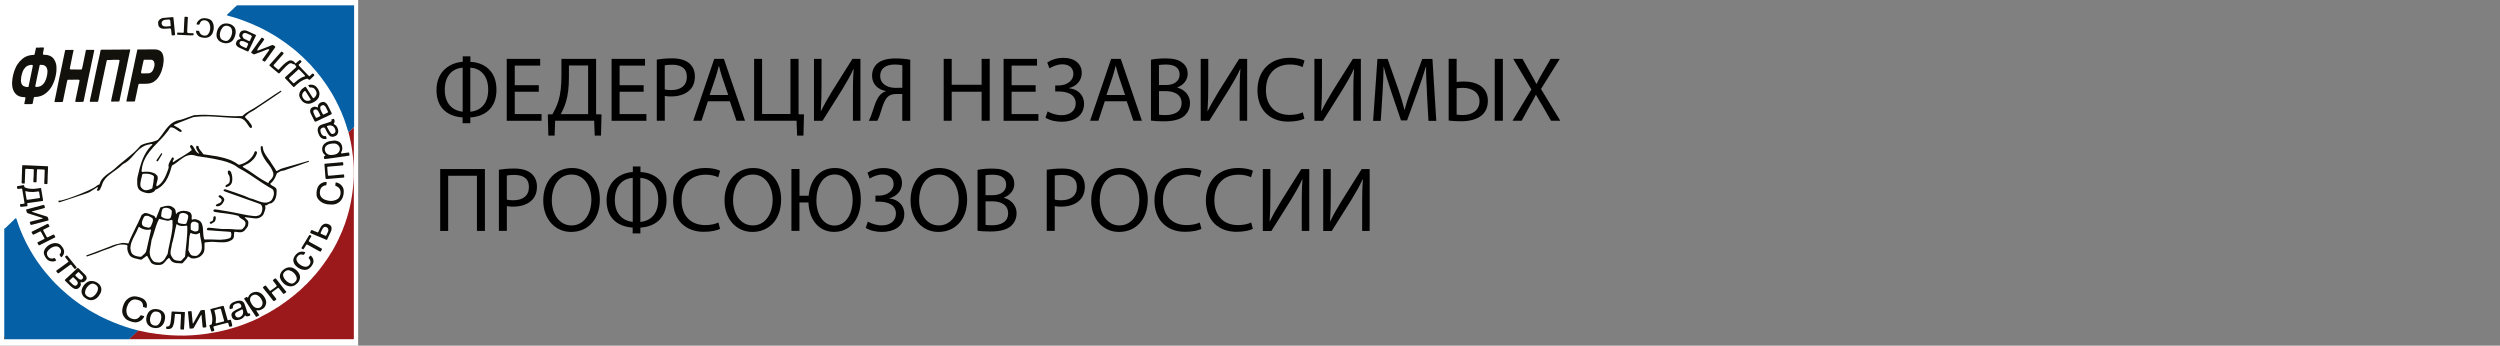 <?xml version="1.0" encoding="UTF-8"?>
<svg id="_Слой_2" data-name="Слой 2" xmlns="http://www.w3.org/2000/svg" viewBox="0 0 598.98 82.82">
  <rect x="0" y="0" width="598.98" height="82.82" fill="#808080" stroke="none"/>
  <defs>
    <style>
      .cls-1 {
        fill: #0560a6;
      }

      .cls-1, .cls-2, .cls-3 {
        fill-rule: evenodd;
      }

      .cls-2 {
        fill: #12110b;
      }

      .cls-4 {
        fill: #fff;
      }

      .cls-3 {
        fill: #9b191b;
      }
    </style>
  </defs>
  <g id="_Слой_2-2" data-name="Слой 2">
    <g>
      <g>
        <rect class="cls-4" width="85.81" height="82.82"/>
        <g>
          <path class="cls-3" d="M84.75,30.48c-.08.08-.17.16-.25.25-.07.06-.13.14-.21.18-.03.02-.06.04-.08.07-.11.2-.32.3-.46.46-.07.08-.14.14-.24.16-.02.09,0,.17.02.25.08.31.15.62.23.93.17.67.3,1.35.42,2.03.16.88.28,1.77.37,2.65.1.91.16,1.83.19,2.75.02.69,0,1.38,0,2.08,0,.37-.01.74-.04,1.11-.04.58-.09,1.16-.15,1.74-.08.7-.16,1.41-.28,2.11-.13.79-.28,1.58-.46,2.36-.09.36-.16.72-.26,1.08-.14.52-.29,1.04-.45,1.55-.16.51-.33,1.03-.51,1.54-.05.14-.11.26-.16.4-.13.4-.28.8-.45,1.18-.29.69-.6,1.37-.92,2.05-.28.6-.59,1.19-.91,1.77-.19.35-.38.69-.58,1.04-.04.07-.09.14-.15.2-.07.08-.12.16-.17.25-.03.07-.07.13-.11.2-.13.21-.27.43-.4.64-.13.21-.26.41-.4.61-.12.17-.24.34-.37.51-.18.26-.36.53-.55.79-.06.09-.14.17-.2.26-.27.36-.53.71-.8,1.07-.06.07-.14.13-.19.21-.17.27-.4.47-.59.72-.14.18-.32.33-.45.51-.16.23-.4.38-.54.63-.35.37-.74.72-1.07,1.11-.14.17-.3.32-.48.44-.43.46-.91.87-1.37,1.31-.03.03-.06.06-.09.09-.05.04-.09.08-.14.1-.11.04-.18.12-.26.2-.24.26-.52.48-.8.69-.29.22-.54.49-.86.66-.04.02-.06.06-.09.09-.04.03-.07.07-.11.1-.37.23-.7.52-1.05.77-.34.24-.69.45-1.01.71-.21.18-.46.31-.69.46-.04.02-.07.05-.11.07-.26.14-.52.28-.74.47-.06.05-.14.09-.22.13-.18.08-.34.22-.53.29-.14.15-.34.22-.51.32-.38.21-.74.44-1.14.6-.07.03-.13.08-.2.11-.17.09-.33.17-.5.26-.38.25-.78.46-1.21.64,0,0-.02,0-.03.01,0,0-.01,0-.02.01-.27.13-.53.26-.8.38-.77.33-1.56.64-2.35.93-.4.15-.81.3-1.22.43-.54.17-1.08.33-1.62.5-.1.03-.21.06-.32.08-.54.14-1.07.31-1.61.43-.76.17-1.51.35-2.28.47-.61.1-1.21.2-1.82.3-.4.06-.8.1-1.2.15-.2.02-.4.03-.6.07-.23.04-.47.04-.71.06-.34.03-.69.06-1.03.08-.25.01-.51,0-.76.03-.52.04-1.05.04-1.57.03-.62,0-1.23,0-1.85-.04-.34-.03-.67-.02-1.01-.05-.6-.05-1.19-.08-1.79-.16-.57-.07-1.14-.13-1.71-.21-.48-.07-.95-.15-1.42-.22-.22-.03-.43-.08-.65-.12-.73-.13-1.44-.35-2.18-.45.05.12,0,.21-.09.29-.11.1-.24.19-.34.3-.17.19-.35.35-.55.51-.11.09-.21.19-.31.3-.1.11-.21.21-.34.3-.14.09-.25.22-.36.35-.02.02,0,.05.01.07h53.84V30.47s-.06,0-.09.02Z"/>
          <path class="cls-2" d="M58.66,71.85c.28.43.56.86.85,1.29.58.88,1.17,1.76,1.75,2.63.04.06.07.11.11.17,0,0,0,0,0,0,.27-.11.52-.24.77-.39-.19-.29-.38-.59-.57-.88-.05-.08-.1-.16-.14-.24-.03-.05.01-.11.07-.1.03,0,.07,0,.1.01.25.05.5.03.75-.05.26-.09.48-.23.71-.38.53-.36.88-1.22.64-1.99-.17-.54-.46-.99-.86-1.38-.09-.09-.18-.18-.29-.25-.66-.43-1.35-.49-2.07-.17-.18.08-.36.18-.51.32-.23.22-.41.47-.51.77-.01.04-.03.08-.04.12-.01.03-.06.04-.08,0-.03-.04-.06-.08-.09-.12-.07-.08-.11-.1-.2-.05-.17.09-.33.2-.5.3-.05.03-.06.09-.03.14.04.08.09.16.14.24ZM59.9,71.85c0-.1.01-.2.03-.3.08-.44.35-.71.76-.87.5-.2.93-.04,1.31.27.41.33.67.78.85,1.26.05.14.07.28.06.42,0,.25-.08.48-.21.69-.22.34-.55.49-.94.49-.37,0-.69-.12-.97-.37-.34-.32-.59-.71-.78-1.14-.06-.14-.08-.29-.12-.44h-.01s.01-.02.01-.02Z"/>
          <path class="cls-1" d="M32.97,79.16c.05.12,0,.21-.09.29-.11.1-.24.19-.34.3-.17.19-.35.35-.55.51-.11.09-.21.19-.31.3-.1.11-.21.21-.34.3-.14.09-.25.22-.36.35-.02.02,0,.05.01.07H1.17c.04-.22.01-.43-.04-.64-.02-.06-.05-.08-.11-.07v-25.83s.1.03.14,0c.04-.02.07-.05.1-.08.41-.4.82-.8,1.24-1.19.27-.26.52-.53.8-.77.09-.07.16-.17.24-.26.05-.06.11-.1.18-.13.07-.03.14-.01.18.05.03.05.05.11.07.16.17.5.33,1.01.51,1.51.31.86.65,1.72,1.04,2.55.2.44.39.88.61,1.31.16.32.32.63.49.94.21.39.41.78.63,1.15.27.47.55.95.85,1.41.26.4.52.81.79,1.2.39.55.78,1.1,1.19,1.64.31.41.64.8.96,1.2.46.56.94,1.1,1.43,1.64.56.61,1.14,1.2,1.74,1.76.17.16.33.32.49.47.49.45.99.89,1.5,1.32.36.31.73.6,1.1.89.62.49,1.25.97,1.91,1.42.69.47,1.39.92,2.1,1.36.33.2.66.4,1.01.58.5.26.98.55,1.49.81.65.33,1.29.65,1.96.94.49.21.97.43,1.46.63.95.38,1.9.74,2.87,1.06.87.28,1.75.56,2.64.77.08.02.17.04.23.09Z"/>
          <path class="cls-1" d="M84.84,30.47s-.06,0-.09.02c-.08.08-.17.16-.25.25-.07.06-.13.14-.21.18-.03.02-.06.04-.08.07-.11.2-.32.3-.46.46-.07.08-.14.14-.24.16-.12-.13-.15-.3-.21-.45-.13-.4-.24-.81-.37-1.21-.08-.26-.18-.53-.27-.79-.08-.21-.12-.42-.21-.62-.22-.54-.42-1.08-.65-1.62-.23-.54-.48-1.08-.73-1.61-.23-.47-.47-.93-.71-1.4-.4-.75-.79-1.51-1.27-2.21-.1-.15-.19-.32-.29-.47-.49-.79-1.04-1.54-1.58-2.29-.4-.55-.83-1.08-1.26-1.61-.29-.36-.6-.7-.91-1.05-.17-.2-.36-.38-.51-.6-.03-.04-.07-.08-.1-.11-.6-.6-1.19-1.22-1.81-1.81-.5-.48-1.02-.94-1.54-1.39-.47-.42-.98-.8-1.47-1.19-.79-.62-1.61-1.2-2.44-1.76-.62-.42-1.25-.82-1.9-1.2-.54-.31-1.08-.62-1.63-.92-.3-.16-.6-.31-.9-.46-.54-.26-1.07-.54-1.63-.76-.32-.13-.63-.29-.95-.42-.3-.13-.61-.24-.92-.37-.2-.08-.41-.17-.61-.24-.29-.11-.59-.21-.88-.32-.15-.05-.3-.11-.45-.16-.6-.2-1.2-.4-1.81-.56-.3-.08-.6-.17-.9-.25-.02,0-.03,0-.05-.01-.18-.06-.2-.16-.08-.3.05-.06.1-.11.16-.16.33-.26.6-.57.9-.85.34-.32.67-.64,1.01-.96.06-.05.12-.09.18-.14.06-.05.13-.07.21-.07.14,0,.29,0,.43,0,4.52,0,9.03,0,13.55,0s9.2,0,13.8,0c.04,0,.08,0,.13,0v29.22Z"/>
          <path class="cls-2" d="M1.01,80.56c.06-.01.1,0,.11.07.05.21.08.42.04.64h-.15v-.71Z"/>
          <path class="cls-2" d="M58.73,28.09c.08.13.18.24.29.35.15.15.3.3.45.44.08.08.17.17.22.27.1.18.22.34.36.49.12.14.21.29.27.46.05.14.06.28.02.42-.04.13-.12.17-.25.14-.14-.03-.25-.1-.33-.22-.1-.14-.19-.28-.29-.42-.2-.3-.39-.61-.63-.89-.19-.22-.39-.42-.64-.57-.27-.17-.57-.26-.89-.27-.57-.02-1.15-.04-1.72-.07-.62-.03-1.25-.08-1.87-.12-.4-.03-.79-.04-1.19-.08-.41-.04-.82-.05-1.24-.08-.82-.06-1.65-.09-2.48-.06-.5.02-.99.02-1.49.07-.23.02-.47.05-.7.07-.2.02-.4.05-.58.14-.07.04-.16.06-.24.09-.31.1-.61.24-.92.36-.59.24-1.19.47-1.79.7-.31.11-.61.25-.91.38-.12.05-.23.09-.35.15-.06.03-.14.03-.15.11-.02.09.05.13.12.17.18.1.37.21.55.31.14.08.29.14.42.24.22.15.44.32.64.49.13.11.14.28.05.41-.03.05-.07.07-.13.06-.06-.01-.11-.03-.17-.05-.2-.08-.38-.18-.55-.3-.26-.18-.52-.37-.8-.53-.25-.14-.5-.23-.79-.24-.15,0-.26.05-.33.18-.21.37-.47.7-.73,1.03-.25.33-.51.65-.79.95-.34.37-.67.76-1.04,1.11-.19.18-.37.37-.54.57-.03.04-.07.07-.11.11-.33.31-.63.66-.93,1-.48.54-.93,1.11-1.33,1.72-.2.31-.39.63-.54.97-.02.05-.03.1-.06.14-.17.26-.24.56-.34.84-.19.56-.3,1.14-.35,1.73,0,.09-.01.17.04.25.04.07.09.11.16.09.28-.07.57-.05.86-.06.58-.02,1.15.05,1.69.26.07.03.14.05.21.08.18.07.35.15.48.32.06.07.14.13.21.19.08.07.13.15.16.25.05.19.08.38.05.58-.03.18-.06.36-.11.54-.07.29-.17.56-.21.86-.01.1-.02.2.01.3.03.09.08.13.17.08.25-.15.49-.3.7-.5.2-.18.37-.39.54-.6.22-.27.38-.57.55-.88.16-.29.28-.59.41-.89.2-.46.35-.93.52-1.4.05-.13.06-.26.03-.4-.08-.28-.01-.55.09-.81.12-.31.31-.58.46-.87.08-.14.17-.27.22-.43.03-.07.09-.11.16-.1.32.05.41.15.28.45-.05.12-.12.22-.18.33-.06.1-.06.19,0,.29.03.05.07.07.12.03.17-.11.34-.23.5-.34.41-.28.84-.53,1.27-.78.36-.21.7-.44,1.06-.65.47-.28.92-.59,1.36-.93.23-.18.24-.22.08-.48-.07-.11-.14-.21-.21-.32-.08-.11-.09-.23-.05-.36.07-.22.3-.29.47-.13.17.16.31.35.43.56.12.2.23.41.35.62.16.28.38.52.65.7.06.04.11.07.18.08.01,0,.03,0,.04-.01,0,0,.02-.03.01-.04-.04-.07-.07-.13-.11-.2-.1-.15-.19-.3-.29-.45-.12-.18-.2-.37-.26-.57-.05-.15-.05-.3,0-.45.03-.1.08-.14.19-.13.05,0,.1,0,.15.01.15.03.21.07.22.23.03.33.21.58.4.83.07.09.15.18.23.27.13.13.24.28.33.45.09.17.21.26.41.27.4.04.8.11,1.2.17.62.1,1.23.19,1.85.29.16.02.31.07.47.1.84.17,1.66.38,2.46.68.38.14.75.31,1.1.51.13.08.27.15.4.22.22.13.43.26.63.42.09.08.19.11.3.07.18-.05.36-.09.54-.15.51-.18,1-.42,1.43-.74.77-.57,1.37-1.27,1.68-2.19.05-.13.11-.17.25-.16.22.03.35.22.3.44-.03.13-.07.26-.13.38-.16.37-.36.73-.64,1.03-.39.42-.81.81-1.32,1.09-.38.21-.77.42-1.17.6-.02.01-.04.02-.07.04-.1.07-.12.17,0,.24.11.06.22.13.33.2.65.38,1.29.81,1.91,1.24.68.47,1.35.95,2.05,1.39.54.34,1.11.64,1.67.95.02.01.05.02.07.03.03,0,.07,0,.08-.04.02-.26.16-.43.35-.59.08-.07.15-.16.23-.23.23-.22.39-.49.5-.78.11-.32.1-.65-.02-.97-.07-.2-.16-.39-.25-.58-.2-.41-.43-.8-.73-1.15-.42-.5-.81-1.02-1.14-1.58-.27-.46-.5-.93-.66-1.44-.13-.41-.16-.83-.17-1.25,0-.15.06-.22.21-.23.05,0,.1,0,.15.01.08.02.13.07.14.16,0,.11.02.22.03.33.05.41.19.79.39,1.14.24.45.53.86.83,1.27.32.44.66.88.92,1.36.1.19.24.36.37.55.14.2.27.41.41.61.05.07.09.14.12.22.01.04.03.08.05.11.14.21.14.23.38.13.1-.04.2-.1.29-.16.3-.2.62-.34.96-.43.39-.1.78-.23,1.17-.34.29-.08.59-.16.88-.24.77-.22,1.54-.45,2.31-.67.56-.16,1.12-.32,1.68-.48.05-.01.1-.03.15-.04.05-.01.1,0,.13.06.02.05,0,.12-.05.15-.07.04-.13.08-.21.1-.35.08-.68.21-1.01.33-.37.13-.75.26-1.11.41-.28.11-.57.2-.86.3-.62.21-1.25.41-1.87.64-.25.09-.5.19-.76.28-.14.05-.29.08-.44.09-.26,0-.49.1-.72.23-.19.11-.37.24-.57.31-.07.02-.09.09-.12.16-.1.24-.2.48-.3.73-.14.34-.34.64-.54.94-.17.26-.41.44-.64.64-.1.09-.11.16-.03.25.12.13.27.23.42.32.13.08.26.15.4.22.17.09.31.2.45.33.14.13.21.28.2.47,0,.18,0,.35,0,.53,0,.55-.09,1.08-.29,1.58-.18.46-.5.8-.92,1.05-.08.05-.17.07-.27.07-.22,0-.41.09-.58.23-.06.05-.13.1-.21.14-.12.07-.24.12-.38.1-.11-.01-.13.03-.1.14.02.09.04.18.06.27.04.32-.04.62-.15.92-.09.24-.18.47-.27.71-.11.28-.3.49-.54.65-.15.1-.29.2-.46.27-.35.15-.71.2-1.09.16-.66-.07-1.32-.15-1.98-.25-.12-.02-.23-.03-.35-.04-.03,0-.07.01-.08.04-.02.03-.01.07.01.09.07.07.15.14.22.21.14.13.28.25.4.38.17.19.25.42.21.68-.01.06-.02.12-.02.18,0,.38-.13.71-.37,1-.18.22-.35.43-.53.64-.02.03-.05.05-.07.07-.25.16-.51.3-.81.32-.35.02-.69-.02-1.03-.08-.12-.02-.25-.03-.38-.04-.09,0-.12.02-.15.1-.05.13-.07.26-.06.4,0,.19-.02.39-.03.58-.03.4-.23.7-.56.91-.3.19-.62.3-.95.41-.37.11-.75.12-1.13.13-.58.02-1.16-.04-1.74-.07-.33-.02-.66-.06-.99-.05-.32.01-.64.03-.96.08-.18.03-.37.04-.55.06-.13.01-.15.03-.16.15-.03.26-.03.52-.02.78,0,.22.01.44,0,.66-.01.19-.04.37-.09.55-.07.26-.19.5-.38.71-.13.14-.27.28-.41.41-.29.25-.63.39-.99.49-.37.1-.75.14-1.13.08-.1-.02-.19-.04-.28-.1-.19-.12-.39-.24-.58-.36-.06-.03-.1-.02-.13.03-.23.49-.6.87-.97,1.26-.09.09-.18.18-.26.27-.07.08-.15.11-.25.1-.42-.03-.84-.04-1.26-.07-.22-.02-.43-.08-.64-.16-.17-.06-.32-.15-.46-.27-.11-.09-.2-.18-.27-.3-.09-.14-.18-.28-.28-.42-.06-.08-.11-.09-.2-.04-.07.04-.14.09-.2.15-.2.18-.38.38-.55.6-.12.16-.26.31-.41.45-.29.27-.63.42-1.03.43-.26,0-.52.01-.78,0-.37-.03-.71-.14-1.02-.34-.12-.08-.22-.18-.29-.31-.26-.45-.51-.89-.77-1.34-.02-.04-.04-.07-.06-.11-.07-.11-.11-.1-.2-.04-.37.28-.75.54-1.12.82-.07.06-.15.08-.23.07-.08-.01-.17-.03-.25-.05-.41-.1-.82-.2-1.23-.29-.2-.05-.39-.12-.57-.21-.35-.17-.63-.43-.8-.78-.24-.47-.41-.96-.4-1.5,0-.14.02-.27.04-.4.02-.17-.02-.23-.18-.29-.08-.03-.16-.05-.25-.06-.61-.1-1.21-.09-1.81.05-.16.04-.3.1-.45.16-.21.08-.43.16-.64.25-.31.12-.61.24-.91.38-.2.09-.41.14-.62.21-.4.14-.8.27-1.19.42-.42.16-.83.34-1.24.51-.18.07-.37.13-.55.19-.59.2-1.18.41-1.77.61-.11.04-.15.03-.22-.06-.07-.09-.05-.16.05-.2.21-.08.41-.15.62-.22.46-.17.92-.34,1.38-.51.37-.14.74-.29,1.11-.43.34-.13.68-.25,1.02-.38.52-.2,1.04-.4,1.56-.6.19-.07.37-.15.56-.23.17-.07.35-.14.53-.18.47-.11.93-.23,1.4-.34.44-.11.89-.1,1.33-.01.13.03.27.05.4.07.08.01.1,0,.13-.08.13-.31.25-.63.38-.94.14-.32.28-.63.43-.94.26-.55.52-1.1.79-1.64.23-.48.48-.95.71-1.43.2-.42.39-.84.58-1.26.06-.13.11-.26.17-.39.04-.1.1-.18.21-.24.15-.08.28-.19.41-.29.09-.07.18-.09.28-.09.26,0,.52.03.77.13.2.08.41.16.61.24.22.09.43.2.66.26.17.05.27.16.35.31.04.07.08.15.12.22.02.03.05.07.1.07.05,0,.07-.05.08-.08.05-.13.09-.25.14-.38.16-.41.33-.81.49-1.22.1-.25.19-.5.28-.76.03-.1.09-.15.19-.17.34-.08.66-.2,1-.28.34-.08.69-.09,1.03-.07.25.02.47.13.68.25.11.06.21.14.31.21.24.17.41.4.48.69.05.2.08.4.09.6,0,.07,0,.14.03.2.01.02.03.04.05.04.02,0,.04-.02.06-.04.01-.01.02-.03.02-.05.02-.15.13-.23.25-.3.35-.2.72-.34,1.12-.37.11,0,.22-.03.33-.03.47,0,.92.09,1.35.27.09.04.18.1.25.17.21.24.32.51.34.83,0,.19,0,.37-.02.56-.01.08-.01.17.03.25.02.04.06.06.1.05.05-.01.1-.03.14-.05.21-.08.42-.11.64-.06.27.06.54.12.79.26.37.2.62.49.77.87.15.39.22.8.24,1.21.03.47.06.94.09,1.41.02.25.06.5.12.75.01.06.03.12.05.17.07.17.09.2.28.19.65-.02,1.3-.03,1.95,0,.57.02,1.15.06,1.72.05.66-.01,1.31-.1,1.94-.29.05-.02.1-.03.14-.05.28-.07.41-.28.47-.54.06-.27.05-.54-.02-.8-.04-.16-.08-.2-.27-.21-.25-.02-.5-.04-.76-.06-.48-.03-.96-.07-1.44-.1-.34-.02-.67-.04-1.01-.07-.56-.04-1.13-.08-1.69-.13-.12,0-.24-.01-.35-.02-.07,0-.13-.03-.19-.07-.14-.11-.14-.22-.03-.37.1-.12.21-.18.37-.17.36.03.72.05,1.08.09.33.03.65.08.98.11.39.04.77.09,1.16.11.29.02.59.01.89,0,.24-.01.47-.01.71,0,.5,0,.99.06,1.49.1.44.04.88.04,1.31.03.3,0,.31,0,.53-.19.28-.25.51-.53.62-.9.16-.54.02-.89-.46-1.21-.18-.12-.37-.23-.56-.35-.21-.13-.4-.28-.53-.5-.05-.09-.14-.14-.24-.17-.65-.18-1.31-.31-1.98-.4-.43-.05-.87-.13-1.3-.19-.23-.03-.45-.04-.68-.07-.5-.07-1-.13-1.5-.23-.05-.01-.1-.02-.15-.03-.13-.04-.2-.14-.24-.27-.02-.07,0-.14.05-.19.1-.09.21-.16.36-.13.26.04.52.06.78.1.8.13,1.6.26,2.39.4.47.08.95.17,1.42.26.37.07.74.15,1.12.23.18.04.36.07.55.11.49.1.97.21,1.46.29.45.08.9.12,1.35.18.18.02.35.03.53.04.24,0,.47-.05.7-.1.22-.06.39-.2.57-.33.02-.01.03-.04.05-.06.11-.18.21-.37.28-.57.12-.37.16-.74.08-1.12-.04-.19-.13-.36-.25-.52-.07-.1-.17-.16-.29-.2-.27-.1-.54-.2-.81-.3-.67-.24-1.34-.47-2.01-.71-.75-.27-1.49-.54-2.24-.8-.83-.29-1.65-.59-2.48-.88-.29-.1-.59-.22-.88-.33-.06-.02-.11-.05-.16-.07-.14-.05-.18-.23-.06-.35.11-.1.23-.13.37-.08.16.05.32.1.48.16.59.2,1.18.4,1.77.6.58.2,1.17.39,1.74.61.47.17.93.35,1.38.56.24.11.49.23.76.28.37.07.73.22,1.08.36.5.19,1.01.38,1.53.52.4.1.81.14,1.23.07.29-.05.54-.18.79-.33.26-.16.43-.38.54-.65.08-.18.15-.36.21-.54.13-.41.15-.83.03-1.25-.07-.23-.19-.39-.41-.52-.55-.3-1.09-.61-1.61-.95-.63-.4-1.27-.8-1.88-1.24-.16-.11-.33-.21-.49-.32-.36-.24-.71-.49-1.07-.72-.55-.35-1.09-.7-1.65-1.04-.41-.25-.84-.46-1.26-.7-.12-.07-.23-.14-.34-.23-.45-.36-.95-.62-1.47-.84-.7-.3-1.42-.53-2.16-.71-.64-.16-1.28-.3-1.93-.42-.55-.1-1.1-.19-1.64-.29-.39-.07-.78-.12-1.18-.17-.42-.06-.84-.12-1.25-.19-.12-.02-.23-.06-.34-.1-.34-.12-.68-.2-1.04-.19-.14,0-.27.02-.4.04-.66.1-1.23.39-1.76.78-.23.17-.45.35-.69.5-.14.09-.25.22-.39.32-.41.31-.82.61-1.28.85-.1.05-.14.13-.17.23-.13.49-.27.98-.43,1.46-.14.43-.34.84-.52,1.26-.17.39-.43.73-.64,1.09-.37.43-.72.87-1.19,1.2-.22.15-.44.28-.66.42-.12.07-.26.12-.39.17-.09.03-.15.08-.17.17-.03.12-.12.2-.22.27-.56.4-1.19.5-1.85.36-.44-.09-.87-.23-1.26-.44-.43-.24-.71-.59-.83-1.07-.07-.29-.1-.58-.1-.88,0-.28,0-.56,0-.84,0-.08,0-.17.02-.25.07-.33.11-.67.21-.99.02-.06.04-.13.05-.2.19-.92.45-1.82.75-2.7.19-.57.43-1.12.7-1.65.29-.57.63-1.12,1.03-1.62.23-.29.49-.56.76-.82.04-.03.07-.07.1-.11.05-.07.02-.15-.07-.17-.03,0-.07,0-.1,0-.33.1-.68.11-1.02.2-.45.11-.85.31-1.24.55-.21.14-.42.28-.62.44-.18.14-.34.3-.5.47-.17.17-.32.34-.49.51-.13.12-.24.26-.35.4-.13.18-.29.33-.44.49-.12.13-.24.26-.36.39-.51.54-1.08.99-1.74,1.32-.12.06-.23.14-.32.24-.37.4-.81.71-1.24,1.04-.31.23-.63.45-.94.68-.21.15-.42.31-.63.47-.24.19-.48.37-.7.58-.33.32-.63.66-.87,1.05-.17.26-.3.55-.39.85-.07.24-.15.47-.27.68-.09.17-.15.36-.24.53-.09.18-.25.3-.45.33-.2.02-.3-.09-.26-.29.01-.07.05-.13.08-.18.05-.08.1-.15.15-.23.03-.06-.02-.15-.09-.14-.09,0-.16.04-.24.08-.18.11-.36.22-.53.34-.36.25-.74.48-1.12.7-.26.15-.55.26-.84.35-.37.11-.74.24-1.1.37-.31.1-.62.21-.94.31-.34.11-.67.23-1.01.34-.34.11-.69.22-1.03.34-.52.17-1.04.35-1.56.52-.23.08-.47.15-.7.22-.04.01-.08.02-.12.03-.09.02-.15-.02-.17-.11-.06-.27-.08-.29.21-.29s.58-.09.87-.16c.92-.24,1.82-.57,2.71-.9.93-.34,1.84-.71,2.75-1.11.61-.27,1.22-.53,1.8-.86.31-.18.64-.35.91-.6.11-.11.25-.18.4-.2.11-.01.16-.06.19-.17.14-.54.42-1.01.8-1.42.33-.35.69-.67,1.08-.95.49-.34.99-.68,1.45-1.05.14-.12.29-.23.42-.36.46-.44.95-.86,1.45-1.26.3-.24.59-.47.89-.72.53-.43,1.06-.86,1.58-1.31.41-.35.81-.71,1.18-1.1.23-.23.44-.47.66-.7,0,0,.01-.01.02-.02.23-.37.61-.52.99-.66.44-.17.9-.27,1.37-.37.49-.1.98-.2,1.44-.38.16-.06.31-.13.47-.19.08-.03.15-.08.2-.15.21-.25.42-.51.63-.76.38-.46.7-.97,1.06-1.45.27-.36.55-.7.86-1.03.36-.39.76-.72,1.22-.97.43-.24.89-.4,1.38-.47.3-.04.57-.13.85-.23.59-.21,1.17-.42,1.76-.63.24-.09.48-.17.72-.25.05-.02.11-.03.17-.04.35-.03.71-.05,1.06-.07.62-.04,1.25-.03,1.87-.02.4,0,.81.03,1.21.05.4.02.81.04,1.21.06.33.02.66.04.98.07.26.02.52.04.78.05.48.03.96.05,1.44.07.44.02.88.03,1.32.04.32,0,.64-.02.96-.03.19,0,.39-.01.58-.01.1,0,.18-.02.25-.1.43-.46.96-.77,1.48-1.09.49-.29.98-.56,1.46-.85.37-.22.72-.47,1.08-.7.86-.57,1.73-1.15,2.59-1.73.67-.45,1.34-.91,2.03-1.33.11-.07.22-.15.34-.23.13-.09.22-.04.24.12,0,.02,0,.03,0,.05-.2.14-.39.29-.59.43-.28.19-.56.37-.84.56-.25.17-.5.34-.75.51-.41.27-.83.54-1.23.84-.3.23-.64.4-.95.62-.31.23-.64.43-.96.65-.31.21-.61.42-.91.63-.31.22-.64.41-.97.58-.3.16-.58.33-.84.55-.22.18-.41.4-.63.58-.08.07-.07.14,0,.21ZM41.33,53.62c0-.21,0-.42,0-.63,0-.07,0-.13-.02-.2-.02-.09-.1-.14-.19-.11-.26.09-.52.14-.78.2-.07.02-.15.03-.22.01-.51-.11-1.03-.2-1.53-.34-.11-.03-.21-.06-.32-.09-.13-.03-.15-.03-.2.08-.12.22-.23.45-.33.68-.23.58-.43,1.17-.61,1.77-.25.82-.48,1.65-.79,2.45-.03.08-.06.16-.06.24-.04.43-.12.85-.21,1.27-.08.36-.14.73-.18,1.1-.04.36-.03.72.05,1.08.1.51.36.94.69,1.33.17.2.36.32.62.36.09.01.18.03.28.03.13.01.25.01.38.04.24.05.47,0,.69-.1.38-.17.65-.44.88-.78.22-.33.4-.68.6-1.02.08-.13.13-.27.14-.43.06-.53.17-1.05.29-1.57.22-1.01.44-2.03.62-3.05.14-.77.23-1.55.23-2.34ZM44.88,55.25c.02-.3,0-.59-.01-.89,0-.06,0-.12-.02-.18-.02-.08-.08-.12-.17-.12-.07,0-.13.02-.2.02-.27.03-.53.08-.81.07-.46-.03-.91-.07-1.26-.42-.06-.06-.11-.04-.13.04-.1.39-.2.78-.28,1.18-.11.54-.21,1.08-.32,1.61-.09.42-.19.84-.3,1.25-.1.37-.24.73-.27,1.13-.02.28-.1.55-.16.82-.06.28-.1.56-.09.85,0,.31.1.6.27.85.08.13.17.25.24.38.12.2.29.35.5.44.17.08.35.12.54.15.26.03.52.05.78.08.12.01.21-.02.29-.11.26-.28.52-.55.78-.83.05-.05.09-.1.09-.17.03-.25.05-.5.07-.75.02-.23.03-.45.06-.68.06-.6.13-1.19.19-1.79.03-.32.06-.64.09-.96.02-.28.02-.56.06-.83.05-.39.04-.77.05-1.16ZM31.24,59.41c.01.12.02.26.05.4.05.28.12.56.25.82.05.09.1.17.18.24.2.19.43.32.69.41.37.13.74.21,1.13.24.19.01.35,0,.47-.17.04-.05.1-.09.15-.13.2-.16.38-.34.56-.51.15-.15.24-.33.3-.52.05-.18.1-.36.14-.54.2-.87.4-1.74.59-2.61.13-.58.27-1.17.4-1.75.01-.06.03-.12.03-.17.01-.11-.05-.16-.15-.14-.45.12-.9.11-1.35.01-.38-.08-.75-.21-1.07-.43-.08-.05-.15-.11-.22-.17-.09-.07-.12-.07-.17.03-.07.15-.14.29-.2.44-.2.51-.47.99-.72,1.47-.3.58-.6,1.17-.82,1.79-.14.41-.21.83-.24,1.29ZM48.36,59.13c0-.19,0-.35-.03-.52-.03-.22-.06-.43-.1-.65-.11-.66-.31-1.3-.31-1.97,0-.04-.02-.08-.03-.12-.02-.05-.07-.07-.12-.04-.17.1-.35.17-.53.25-.1.04-.21.06-.32.05-.4-.02-.79-.09-1.14-.3-.09-.06-.12-.04-.17.07-.14.35-.22.71-.26,1.08-.07.54-.08,1.09-.11,1.64-.02.37-.05.74-.11,1.11-.02.1-.01.2.03.3.11.24.22.48.35.7.18.32.42.55.82.55.05,0,.1.02.15.03.3.03.59.03.86-.13.13-.08.24-.19.34-.3.28-.27.48-.58.59-.96.07-.26.11-.53.1-.78ZM33.63,44.22c0,.38.01.45.18.68.06.08.13.16.2.23.35.39.8.52,1.3.42.37-.07.73-.19,1.07-.36.07-.04.11-.07.13-.16.1-.43.18-.86.24-1.29.06-.41.09-.82.14-1.23.03-.24-.07-.4-.28-.51-.17-.09-.33-.16-.51-.22-.6-.2-1.21-.19-1.83-.13-.11.01-.16.07-.18.17-.1.42-.21.83-.31,1.25-.09.41-.15.83-.17,1.16ZM33.99,53.42c-.03.51.31.84.73.93.1.02.2.05.29.08.16.04.31.07.47.11.23.05.54-.08.66-.32.07-.14.12-.3.2-.44.13-.24.19-.5.27-.76.04-.13.04-.27.03-.4-.01-.18-.09-.32-.24-.42-.23-.15-.48-.29-.73-.4-.29-.12-.59-.14-.89-.05-.12.04-.2.1-.27.21-.21.37-.39.75-.49,1.16-.02.1-.04.2-.03.29ZM40.13,52.43c.15.02.29-.03.43-.04.13-.01.22-.08.29-.19.04-.06.07-.14.09-.21.16-.4.2-.82.23-1.24.01-.15-.01-.3-.13-.42-.12-.12-.24-.24-.39-.32-.45-.26-.92-.29-1.41-.13-.24.08-.26.1-.35.32-.01.03-.02.06-.03.1-.18.45-.19.92-.25,1.39-.02.12.04.21.14.28.14.09.28.18.44.25.3.14.62.2.95.21ZM44.07,53.67c.13,0,.25.01.38-.02.13-.03.21-.09.25-.22.08-.27.16-.53.26-.79.1-.28.13-.57.13-.87,0-.14-.06-.24-.16-.33-.15-.12-.3-.22-.47-.29-.43-.17-.85-.18-1.27.03-.13.07-.21.16-.23.31-.02.17-.07.33-.13.49-.08.24-.15.48-.2.73-.02.13-.03.25-.02.38,0,.15.08.26.23.33.39.17.81.23,1.23.25ZM47.59,54.23s-.01,0-.02,0c0-.18,0-.37,0-.55,0-.13-.06-.22-.18-.28-.12-.06-.24-.12-.36-.19-.19-.1-.39-.12-.59-.11-.3.02-.54.15-.66.43-.05.11-.09.24-.09.36,0,.33,0,.66,0,.98,0,.13.06.22.19.28.22.09.43.19.65.28.08.03.16.04.25.04.21,0,.4-.05.58-.14.12-.06.18-.14.19-.27.01-.28.03-.55.05-.83Z"/>
          <path class="cls-2" d="M9.57,11.38c.22,0,.44,0,.66,0,.05,0,.1,0,.15,0,.13,0,.18.07.15.2-.03.17-.07.35-.11.52-.06.24-.09.48-.13.72,0,.03,0,.05,0,.08,0,.13.08.22.22.23.1,0,.2,0,.3,0,.39,0,.77.09,1.13.24.4.17.72.43.97.78.25.34.4.72.51,1.12.15.57.13,1.15.1,1.74-.03.5-.13.99-.25,1.47-.09.39-.21.78-.36,1.16-.11.26-.22.53-.35.78-.32.61-.72,1.16-1.23,1.62-.48.44-1.01.79-1.63.99-.4.13-.82.2-1.24.2-.03,0-.07,0-.1,0-.17,0-.22.04-.26.21-.05.2-.09.41-.13.62-.04.21-.08.41-.11.62,0,.02,0,.03-.01.05-.04.16-.1.21-.27.21-.25,0-.51.01-.76.01-.26,0-.52,0-.78,0-.03,0-.07,0-.1,0-.08,0-.12-.06-.11-.14.02-.14.06-.28.09-.42.06-.27.11-.54.17-.82.04-.19-.03-.27-.21-.29-.05,0-.1,0-.15,0-.33,0-.66-.06-.97-.16-.48-.15-.87-.44-1.18-.83-.36-.47-.55-1-.63-1.58-.09-.67-.05-1.33.05-1.99.08-.53.22-1.05.38-1.57.14-.47.36-.9.57-1.35.07-.15.17-.29.27-.43.31-.47.7-.88,1.13-1.25.58-.5,1.25-.78,2-.9.21-.03.42-.05.63-.06.07,0,.13,0,.2-.01.05,0,.08-.03.09-.08.1-.49.25-.98.33-1.48.02-.15.06-.19.22-.19.26,0,.52,0,.78,0v-.02ZM11.37,17.19c.02-.36-.06-.72-.25-1.06-.09-.16-.22-.3-.38-.39-.34-.19-.72-.22-1.1-.21-.07,0-.11.04-.13.1-.01.03-.02.06-.03.1-.07.31-.13.63-.2.94-.09.43-.19.86-.28,1.28-.08.35-.15.71-.22,1.06-.03.13-.05.26-.08.4-.08.4-.16.79-.24,1.19-.03.13.06.23.2.23.06,0,.12,0,.18,0,.47-.04.91-.15,1.28-.47.26-.23.5-.49.65-.8.19-.4.36-.82.45-1.26.08-.36.14-.71.15-1.11ZM5.02,19.18c0,.05,0,.1,0,.15,0,.36.09.7.3,1,.09.13.21.24.36.31.32.15.65.23,1,.21.12,0,.14-.02.17-.15.03-.14.05-.28.08-.42.15-.69.3-1.38.44-2.08.14-.67.27-1.34.41-2.01.03-.13.06-.26.08-.4.02-.13-.06-.23-.19-.25-.04,0-.08,0-.13,0-.18,0-.35.04-.52.08-.4.1-.75.3-1.02.62-.24.29-.46.6-.58.97-.06.17-.11.34-.16.5-.15.47-.23.95-.23,1.44Z"/>
          <path class="cls-2" d="M26.92,14.36c-.27,0-.69.01-1.1.02-.03,0-.05,0-.08,0-.1,0-.14.03-.16.12-.07.28-.13.56-.19.84,0,.04-.01.08-.02.12-.11.5-.22,1-.33,1.51-.08.39-.16.78-.24,1.16-.08.39-.18.77-.26,1.16-.06.26-.09.53-.15.8-.12.55-.24,1.1-.36,1.65-.14.68-.28,1.37-.41,2.06-.03.15-.06.3-.1.44-.03.12-.07.15-.2.16-.55,0-1.1,0-1.64,0-.02,0-.03,0-.05,0-.08,0-.12-.05-.11-.14.02-.13.03-.27.06-.4.11-.49.22-.99.33-1.48.09-.4.16-.81.25-1.21.12-.55.23-1.1.35-1.66.1-.45.19-.91.28-1.36.09-.45.19-.89.29-1.33.05-.21.08-.43.13-.64.11-.48.21-.97.32-1.46.11-.51.23-1.02.34-1.53.07-.35.14-.69.21-1.04.01-.05.02-.1.03-.15.02-.05.06-.08.11-.09.07,0,.13,0,.2,0,.55,0,1.1,0,1.64-.01.89,0,1.77-.01,2.66-.02.67,0,1.33-.01,2-.02.12,0,.24,0,.35,0,.12,0,.15.05.12.16-.11.49-.2.97-.32,1.46-.11.47-.2.94-.3,1.41-.09.42-.17.84-.26,1.26-.1.44-.16.9-.29,1.33,0,.02-.01.05-.02.07-.05.39-.18.77-.24,1.16-.06.39-.19.77-.23,1.16,0,0,0,.02,0,.03-.13.39-.16.81-.26,1.21-.04.16-.07.33-.1.49-.11.54-.23,1.07-.34,1.61-.06.3-.12.59-.19.89-.04.21-.07.23-.29.23-.25,0-.51,0-.76,0-.25,0-.5.01-.76.02-.03,0-.07,0-.1,0-.08,0-.12-.05-.11-.14.02-.13.04-.27.07-.4.1-.47.2-.94.3-1.41.12-.54.23-1.09.35-1.63.11-.49.22-.99.32-1.48.2-.96.4-1.91.6-2.87.12-.58.24-1.15.36-1.73,0-.02,0-.03.01-.05.03-.17-.04-.28-.21-.31-.07-.01-.13,0-.2,0-.39,0-.78,0-1.3,0Z"/>
          <path class="cls-2" d="M18.2,16.66h1.01c.07,0,.14,0,.2,0,.16,0,.19-.02.23-.18.05-.19.1-.38.14-.57.14-.64.27-1.29.4-1.93.1-.48.2-.96.3-1.44.03-.15.06-.3.08-.45.02-.11.05-.14.17-.15.03,0,.05,0,.08,0,.51,0,1.03,0,1.54,0,.03,0,.07,0,.1,0,.11,0,.14.06.12.17-.13.62-.25,1.24-.38,1.86-.07.35-.18.69-.23,1.04-.06.41-.19.8-.25,1.21-.07.46-.19.91-.29,1.36-.08.38-.16.76-.24,1.14-.16.78-.32,1.55-.48,2.33-.14.69-.29,1.37-.43,2.05-.07.31-.13.63-.19.94,0,.04-.01.08-.02.12-.05.22-.06.23-.28.25-.21.01-.42.01-.63.01-.32,0-.64,0-.96,0-.13,0-.17-.05-.15-.17.02-.15.04-.3.08-.45.15-.61.27-1.23.39-1.86.08-.42.18-.84.27-1.26.04-.18.08-.36.11-.54.03-.18.06-.37.12-.54.03-.09.03-.18.04-.27.01-.11-.03-.17-.13-.22-.06-.03-.13-.03-.2-.03-.78.01-1.55.02-2.33.03-.03,0-.07,0-.1,0-.07,0-.13.05-.15.12-.03.13-.07.26-.1.39-.12.56-.23,1.12-.35,1.68-.12.59-.25,1.19-.37,1.78-.08.38-.16.76-.23,1.14-.03.15-.08.21-.25.22-.54,0-1.08.01-1.62.02-.02,0-.03,0-.05,0-.08,0-.13-.06-.11-.14.02-.17.05-.33.09-.5.04-.21.11-.41.14-.62.05-.29.12-.58.18-.87.1-.51.2-1.03.31-1.54.12-.6.24-1.21.37-1.81.09-.42.18-.84.27-1.26.12-.57.24-1.14.36-1.71.18-.85.35-1.7.53-2.55.09-.45.19-.91.29-1.36.02-.09.05-.12.13-.13.02,0,.05,0,.08,0,.53,0,1.06-.01,1.59-.02.03,0,.07,0,.1,0,.1.01.14.07.12.18-.08.34-.16.67-.23,1.01-.09.4-.16.79-.24,1.19-.06.3-.12.59-.18.89-.07.36-.15.73-.22,1.09-.05.24.03.33.27.33.4,0,.79,0,1.19,0,0,0,0,0,0-.01Z"/>
          <path class="cls-2" d="M35.1,11.83c.66,0,1.32-.01,1.97,0,.39.01.77.07,1.13.26.32.17.56.4.71.73.14.3.23.61.27.94.07.65.02,1.29-.11,1.94-.1.47-.24.93-.38,1.39-.02.06-.05.12-.08.19-.08.18-.15.36-.24.53-.18.37-.41.72-.67,1.04-.1.13-.23.22-.34.33-.23.22-.48.42-.77.56-.38.18-.78.28-1.19.31-.52.04-1.04.02-1.57.03-.14,0-.29,0-.43,0-.12,0-.19.05-.22.16-.02.06-.03.13-.05.2-.07.33-.14.66-.21.99-.1.4-.16.81-.25,1.21-.04.17-.08.34-.12.52-.07.33-.14.66-.2.99-.02.1-.07.15-.16.16-.07,0-.13.02-.2.02-.51,0-1.03,0-1.54,0-.02,0-.05,0-.08,0-.05,0-.08-.04-.08-.08,0-.03,0-.07,0-.1.13-.63.27-1.25.4-1.88.08-.36.15-.73.23-1.09.07-.31.14-.62.21-.94.15-.71.3-1.42.45-2.13.16-.74.33-1.48.48-2.23.08-.39.16-.78.24-1.16.02-.11.05-.21.07-.32.15-.68.29-1.37.44-2.05.02-.09.03-.18.05-.27.04-.21.06-.23.28-.23.22,0,.44,0,.66,0h1.32v-.03ZM34.79,17.58h0c.24-.01.49,0,.73-.01.21,0,.42-.06.6-.17.29-.19.49-.46.62-.78.08-.19.13-.38.19-.57.11-.35.13-.72.03-1.07-.12-.45-.36-.63-.78-.67-.03,0-.07,0-.1,0-.44,0-.88,0-1.31,0-.08,0-.15,0-.23.01-.05,0-.09.04-.11.09-.01.03-.02.06-.03.1-.1.45-.22.9-.31,1.35-.07.36-.14.73-.23,1.09-.03.11-.04.23-.06.35-.02.1.03.18.09.25.05.07.12.04.19.04h.71Z"/>
          <path class="cls-2" d="M70.43,20.86c-.08,0-.14-.04-.19-.09-.1-.1-.2-.21-.3-.31-.37-.38-.73-.77-1.1-1.16-.17-.18-.35-.36-.52-.55-.09-.09-.09-.14,0-.24.2-.19.4-.37.59-.55.25-.23.5-.45.75-.68.24-.22.49-.44.73-.66.19-.17.37-.34.56-.51.05-.05.05-.1.02-.16-.04-.08-.09-.16-.15-.23-.08-.09-.16-.18-.23-.27-.06-.08-.13-.11-.22-.07-.09.04-.16.02-.23-.04,0,0-.01-.01-.02-.02-.31-.27-.61-.23-.99.05-.45.34-.83.74-1.21,1.15-.25.27-.49.53-.75.79-.04.03-.06.08-.09.12-.04.06-.1.09-.16.13-.06.03-.11.04-.17,0-.11-.08-.22-.16-.32-.25-.35-.29-.7-.59-1.04-.88-.22-.19-.44-.37-.65-.56-.06-.05-.11-.1-.17-.15-.05-.05-.05-.1,0-.16.03-.05.07-.09.11-.14.5-.56,1-1.12,1.5-1.67.38-.43.76-.86,1.14-1.29.1-.11.17-.13.28-.05.1.07.2.16.29.24.09.09.09.16.01.26-.15.2-.31.4-.49.58-.28.27-.51.58-.77.87-.08.09-.16.17-.24.26-.12.12-.22.25-.32.39-.12.16-.27.3-.41.45-.02.02-.05.05-.07.07-.06.05-.06.12-.03.19.03.09.09.14.15.2.23.19.45.38.68.57.1.08.18.18.3.23.13-.06.2-.17.29-.27.28-.28.54-.58.82-.86.38-.4.82-.73,1.3-1,.34-.19.69-.16,1.02,0,.19.09.37.2.48.4.03.06.09.1.14.14.07.06.09.07.15.01.19-.15.38-.31.56-.47.09-.08.18-.16.27-.23.12-.09.21-.08.31.03.07.07.15.14.18.24.02.07.02.13-.04.18-.17.16-.33.32-.49.48-.03.03-.06.06-.09.09-.05.05-.05.1-.03.16.03.07.08.13.13.18.65.68,1.31,1.37,1.96,2.05.12.13.24.26.38.37.07.05.09.06.15,0,.19-.17.38-.33.57-.5.04-.03.08-.07.12-.09.05-.03.1-.03.14,0,.1.08.2.16.26.27.06.1.05.15-.04.24-.19.19-.39.38-.57.57-.12.13-.25.25-.39.35-.14.11-.21.11-.33-.02-.18-.21-.37-.22-.61-.14-.38.12-.74.28-1.08.49-.11.07-.23.14-.35.21-.02.01-.05.02-.06.04-.23.18-.46.37-.68.56-.2.18-.4.36-.59.55-.06.05-.11.11-.18.11ZM73.1,18.22s-.01-.04-.03-.07c-.05-.11-.13-.2-.21-.28-.35-.37-.71-.74-1.07-1.11-.04-.04-.07-.07-.11-.1-.08-.06-.12-.06-.21,0-.12.07-.2.18-.3.28-.3.3-.65.56-.94.88-.11.12-.24.24-.38.33-.21.14-.36.35-.55.52-.04.04-.05.09-.04.14.01.06.04.11.08.15.29.3.57.6.86.89.15.15.16.14.33,0,.3-.26.6-.52.92-.76.46-.34.95-.61,1.5-.77.04-.01.08-.03.12-.04.01,0,.01-.03.02-.05Z"/>
          <path class="cls-2" d="M8.05,42.49c.02-.56.03-1.13.05-1.69,0-.22-.03-.26-.26-.28-.08,0-.15,0-.23-.01-.43-.02-.86-.04-1.29-.06-.05,0-.1,0-.15,0-.06,0-.09.04-.1.1-.01.08-.02.17-.03.25-.01.44-.01.88-.04,1.31-.02.35-.03.69-.04,1.04,0,.23-.01.45-.02.68,0,.11-.04.15-.15.15-.14,0-.29,0-.43-.02-.13-.01-.17-.06-.18-.2,0-.07,0-.14,0-.2.05-.46.04-.93.05-1.39,0-.2.02-.4.03-.61.01-.4.02-.81.03-1.21,0-.21.02-.42.04-.63,0-.11.05-.15.16-.15.21,0,.42.02.63.03.39.02.77.03,1.16.04.08,0,.17,0,.25.01.19.01.37.02.56.03.44.02.88.04,1.31.06.37.02.74.03,1.11.05.29.01.57.03.86.04.11,0,.15.05.15.16,0,.15,0,.3-.02.45-.02.14-.01.29-.02.43-.02.46-.04.93-.06,1.39-.01.3,0,.61-.02.91,0,.25-.01.5-.03.76,0,.14-.05.18-.19.18-.14,0-.29-.01-.43-.02-.11,0-.14-.05-.14-.17,0-.13,0-.25,0-.38.02-.41.04-.83.06-1.24,0-.09,0-.19,0-.28.01-.35.03-.71.04-1.06,0-.31-.01-.33-.32-.34-.44-.02-.88-.04-1.31-.06-.03,0-.07,0-.1,0-.06,0-.09.04-.1.1-.01.06-.02.12-.02.18-.01.28-.03.56-.04.83-.01.4-.02.79-.04,1.19,0,.22-.02.44-.03.66,0,.12-.05.17-.18.17-.15,0-.3-.02-.45-.03-.07,0-.11-.05-.12-.12,0-.08-.01-.17,0-.25,0-.27.02-.54.03-.81h0Z"/>
          <path class="cls-2" d="M82.36,45.95c0,.43-.06.84-.21,1.24-.19.5-.48.93-.91,1.25-.27.2-.56.37-.89.46-.09.02-.18.05-.27.06-.33.03-.65.09-.98.03-.04,0-.08,0-.13,0-.39,0-.78-.07-1.14-.19-.63-.19-1.17-.55-1.59-1.08-.27-.34-.39-.73-.4-1.15-.02-.54.04-1.08.24-1.59.25-.65.73-1.06,1.38-1.28.21-.07.43-.1.65-.11.11,0,.15.03.15.12,0,.19-.02.39-.07.58-.02.07-.06.11-.14.12-.1,0-.2,0-.3.04-.59.2-.97.59-1.07,1.22-.04.23-.06.45-.04.68.04.53.29.94.73,1.24.33.23.7.36,1.09.44.13.03.26.06.4.08.63.1,1.23-.02,1.79-.29.4-.19.67-.5.82-.92.15-.4.17-.8.08-1.22-.1-.47-.4-.79-.82-1.01-.08-.04-.17-.08-.26-.11-.09-.03-.15-.1-.14-.19.02-.19.05-.38.08-.58,0-.04.04-.07.09-.07.05,0,.1,0,.15.01.67.17,1.18.56,1.51,1.17.14.26.18.54.2.83,0,.07,0,.14,0,.2Z"/>
          <path class="cls-2" d="M32.46,77.23c-.56-.01-1.02-.16-1.48-.34-.38-.14-.72-.35-.99-.64-.54-.59-.81-1.27-.69-2.09.09-.63.29-1.22.6-1.76.26-.46.65-.81,1.12-1.08.5-.28,1.04-.37,1.61-.29.48.07.94.2,1.38.4.51.23.89.6,1.09,1.14.13.35.13.71.06,1.07-.02.11-.07.14-.18.11-.2-.06-.4-.12-.61-.18-.08-.02-.1-.08-.11-.16,0-.06,0-.12,0-.18,0-.39-.15-.72-.44-.98-.23-.21-.52-.32-.81-.4-.36-.11-.73-.14-1.1-.05-.23.06-.42.17-.6.32-.32.28-.57.6-.72,1-.06.15-.13.29-.18.45-.19.57-.17,1.14.01,1.71.1.3.28.54.52.73.41.32.87.46,1.38.47.15,0,.3-.03.44-.09.36-.16.65-.38.84-.73.06-.12.09-.14.22-.11.21.05.43.1.64.16.09.03.11.08.07.18-.13.26-.3.49-.51.69-.35.33-.78.53-1.25.63-.13.03-.27.03-.34.03Z"/>
          <path class="cls-2" d="M5.07,49.57c-.15,0-.2-.03-.24-.19-.02-.11-.04-.22-.05-.32-.01-.09.01-.12.11-.14.22-.03.43-.06.65-.09.08-.01.17-.03.25-.05.05-.01.08-.06.08-.11,0-.05,0-.1-.02-.15-.08-.49-.16-.98-.24-1.47-.08-.47-.16-.93-.24-1.4-.01-.08-.02-.17-.04-.25-.03-.19-.1-.24-.29-.22-.13.01-.25.04-.38.05-.11.01-.22.03-.33.04-.13.01-.17-.01-.2-.13-.03-.12-.05-.25-.07-.37-.01-.08.02-.12.1-.15.02,0,.05-.01.07-.02.44-.08.88-.15,1.32-.23.03,0,.05-.01.07-.01.09,0,.15.03.17.12.02.07.03.15.04.22.01.12.08.19.19.24.23.09.46.16.7.21.66.12,1.32.14,1.99.04.28-.04.55-.08.83-.12.06,0,.12-.02.18-.02.07,0,.11.04.13.1.03.16.05.32.08.47.13.77.25,1.53.38,2.3.02.12,0,.2-.16.24-.16.03-.32.05-.48.07-.9.13-1.8.25-2.71.38-.11.01-.22.02-.33.04-.08.01-.12.06-.11.14,0,.08.02.15.04.22,0,.05.01.1.02.15.04.19-.06.25-.19.26-.44.05-.89.09-1.34.14ZM6.59,47.86c.28-.03.51-.05.75-.09.22-.04.43-.07.65-.1.46-.06.92-.13,1.38-.2.04,0,.08-.02.12-.03.07-.02.1-.05.09-.13-.07-.43-.14-.87-.21-1.3,0,0,0-.02,0-.02-.03-.08-.08-.13-.17-.12-.08,0-.15,0-.23.02-.35.05-.7.1-1.06.11-.54.01-1.08-.02-1.6-.17-.06-.02-.11-.03-.17-.04-.04,0-.07.02-.06.06,0,.11.01.22.03.33.08.47.16.93.23,1.4.01.06.02.12.03.17.02.07.07.11.15.12.04,0,.08,0,.08,0Z"/>
          <path class="cls-2" d="M54.61,77.33c-.21.02-.41.08-.61.13-.5.12-.99.26-1.49.39-.39.1-.78.21-1.17.31-.04.01-.08.02-.12.04-.06.02-.07.07-.08.12-.03.02-.03.02,0,.05.05.19.11.39.16.58.01.05.03.1.04.15.02.09-.01.15-.09.19-.16.08-.33.12-.51.14-.05,0-.1-.03-.12-.08-.04-.09-.08-.19-.11-.28-.1-.31-.2-.63-.3-.94,0-.02-.01-.05-.02-.07-.04-.12-.02-.18.13-.21.41-.1.37-.04.47-.48.09-.41.1-.84.06-1.26-.04-.39-.11-.77-.22-1.14-.07-.26-.15-.52-.22-.78-.02-.09,0-.13.08-.15.14-.04.27-.08.41-.12.6-.16,1.21-.31,1.81-.47.22-.06.44-.11.66-.16.02,0,.05,0,.07-.01.1-.01.14.02.17.11.05.15.09.31.13.46.2.7.39,1.4.59,2.09.06.22.12.44.19.66.04.12.08.15.21.12.11-.02.21-.06.32-.09.05-.01.1-.03.15-.04.07-.01.12.01.13.08.04.15.08.31.12.46.06.23.11.46.16.69,0,.02,0,.03.01.05.04.23.02.28-.21.35-.1.03-.21.05-.32.07-.05.01-.1,0-.14-.04-.02-.08-.03-.16-.09-.22-.03-.1-.05-.2-.08-.3,0-.13-.05-.26-.11-.38-.01-.02-.04-.03-.06-.02ZM52.84,74.02h0c-.01-.07-.06-.08-.11-.07-.11.02-.21.04-.32.07-.32.08-.63.17-.94.26-.05.01-.09.04-.08.11-.03.09,0,.17.03.25.05.2.11.39.15.59.15.64.22,1.28.11,1.93-.01.08-.02.15,0,.23.01.07.06.1.13.08.59-.15,1.18-.3,1.77-.45.09-.02.12-.05.11-.14-.01-.08-.03-.17-.05-.25-.18-.63-.36-1.27-.54-1.9-.03-.11-.06-.23-.09-.34,0-.08,0-.15-.06-.2-.01-.03-.02-.07-.04-.1,0-.03,0-.05-.04-.05Z"/>
          <path class="cls-2" d="M79.99,33.66c.32.01.65.05.97.18.67.28.99.81,1.05,1.51.02.27.01.54-.1.8-.02.05-.03.1-.07.14-.08.1-.1.21-.11.33,0,.16-.01.16.13.14.53-.07,1.05-.15,1.58-.22.02,0,.03,0,.05,0,.11-.01.16.02.18.13.02.11.04.22.05.33.03.31.02.27-.25.32-.27.05-.55.09-.82.13-.2.03-.4.03-.6.07-.26.05-.52.08-.77.12-.45.06-.9.13-1.35.19-.44.06-.88.13-1.33.19-.24.03-.48.06-.73.08-.13.01-.21-.05-.23-.18-.02-.12-.03-.23-.04-.35,0-.09.02-.13.1-.15.07-.02.15-.03.22-.04.04,0,.05-.04.04-.08-.04-.1-.11-.19-.19-.26-.67-.53-.74-1.59-.33-2.23.2-.33.48-.56.81-.73.45-.23.94-.32,1.44-.36.09,0,.19-.01.3-.02ZM78.1,36.6s.03.04.05.06c.32.33.71.49,1.17.48.3-.01.6-.04.9-.11.46-.11.82-.34,1.05-.76.15-.27.2-.55.12-.85-.07-.27-.2-.5-.41-.68,0-.04-.03-.06-.07-.04-.06-.04-.12-.08-.18-.12-.16-.15-.35-.17-.55-.19-.41-.03-.8,0-1.2.11-.42.11-.78.31-1.01.69-.15.25-.2.58-.1.89.01.04.02.09.03.13h-.01s.02.01.02.01c0,.03.02.05.03.08h0s.02.02.02.02c.02.04.04.09.06.13h0s.01,0,.01,0c.03.05.07.1.1.15h0s0,0,0,0Z"/>
          <path class="cls-2" d="M64.53,11.91s-.02-.05-.03-.06c-.11-.05-.21-.1-.33-.06-.13.05-.27.09-.4.15-.08.04-.17.07-.26.1-.18.07-.37.13-.54.22-.03.02-.06.03-.09.04-.23.04-.44.17-.66.24-.21.07-.41.15-.62.23-.2.07-.4.14-.59.22-.11.05-.22.05-.31-.01-.16-.1-.32-.21-.48-.32-.07-.05-.08-.1-.03-.17.07-.1.15-.2.22-.31.23-.33.46-.66.71-.98.1-.13.19-.28.29-.42.26-.38.55-.74.81-1.13.13-.2.29-.37.42-.57.04-.06.1-.08.18-.05.16.07.3.18.43.3.06.06.06.14.01.21-.1.16-.2.31-.31.46-.11.15-.22.3-.33.45-.2.27-.4.54-.6.81-.03.03-.05.07-.07.11-.06.15-.15.28-.25.4-.04.05-.07.1-.06.16,0,.16.02.23.21.16.24-.09.49-.17.73-.27.51-.21,1.02-.4,1.53-.59.33-.12.66-.26.98-.4.17-.08.32-.08.46.05.05.05.13.08.19.12.06.04.11.08.16.12.07.07.07.13.02.23-.13.24-.31.44-.46.66-.28.42-.61.8-.88,1.23-.14.23-.3.45-.48.65-.03.04-.06.08-.08.13-.13.25-.31.46-.5.66-.1.11-.14.12-.26.04-.12-.07-.24-.16-.36-.24-.08-.06-.08-.1-.03-.2.04-.06.08-.13.13-.19.33-.47.66-.94.99-1.4.12-.16.24-.32.36-.49.05-.07.1-.15.15-.23.01-.02.02-.04.03-.07Z"/>
          <path class="cls-2" d="M73.86,24.87c-.6-.05-1.14-.24-1.55-.75-.24-.3-.45-.61-.56-.98-.09-.3-.08-.6.02-.89.15-.43.39-.78.75-1.05.15-.12.31-.23.47-.34.04-.03.09-.05.14-.07.05-.02.1,0,.14.04.03.04.06.08.09.12.46.72.91,1.44,1.37,2.16.08.13.16.26.26.37.07.07.1.08.17.03.38-.26.63-.61.69-1.07.02-.15-.01-.3-.06-.45-.09-.26-.23-.49-.42-.69-.19-.21-.44-.3-.72-.35-.06,0-.12,0-.17.01-.2.05-.34-.02-.44-.2-.05-.09-.11-.17-.16-.26-.03-.06,0-.11.06-.13.38-.12.76-.11,1.15,0,.27.08.51.22.7.43.35.38.6.81.72,1.32.06.25.06.5-.02.75-.02.06-.04.13-.05.2-.05.3-.22.52-.41.74-.44.49-1.01.78-1.62.98-.17.06-.35.05-.55.07ZM73.69,24.17c.24.01.47-.06.68-.16.1-.04.11-.08.06-.18-.07-.13-.15-.27-.23-.39-.29-.46-.59-.93-.88-1.39-.05-.08-.11-.15-.17-.22-.07-.07-.12-.07-.2,0-.25.2-.44.44-.53.75-.06.19-.05.36.01.54.07.2.18.38.31.55.24.32.55.48.95.5Z"/>
          <path class="cls-2" d="M58.52,7.28c.33-.02.63.1.92.23.53.22,1.05.46,1.56.72.07.03.14.05.21.08.1.05.13.13.1.23-.02.07-.05.15-.08.21-.24.42-.42.86-.63,1.29-.17.34-.34.68-.49,1.02-.17.37-.34.73-.52,1.09,0,.02-.01.03-.02.05-.08.15-.13.17-.28.11-.16-.06-.31-.13-.46-.2-.43-.19-.86-.39-1.29-.59-.15-.07-.29-.14-.43-.22-.19-.1-.33-.26-.45-.43-.13-.18-.16-.39-.09-.6.03-.09.06-.18.09-.26.12-.3.34-.5.65-.58.1-.03.2-.05.29-.08.07-.02.09-.07.05-.13-.03-.05-.07-.09-.1-.14-.06-.09-.12-.18-.17-.28-.07-.14-.09-.29-.06-.44.06-.3.16-.56.38-.78.19-.19.42-.27.68-.29.05,0,.1,0,.15,0ZM60.27,8.59h0c-.05-.07-.11-.13-.18-.17-.09-.07-.18-.12-.29-.13-.05-.02-.1-.04-.15-.06t-.05-.02c-.14-.06-.28-.12-.41-.18-.17-.1-.35-.13-.54-.13-.18,0-.33.07-.43.21-.12.16-.22.34-.13.55.05.19.13.35.26.5h0s0,0,0,0c.03.03.06.05.08.08,0,.04,0,.04.05.03.03.02.05.03.08.05.17.14.36.23.63.31.05.02.1.05.15.07t.07.03c.07.03.13.06.2.09h0s0,0,0,0c.06.03.13.06.2.06,0,0,.01.01.02.01,0,0,.01,0,.02-.02.09-.19.21-.36.25-.57.03-.06.06-.12.08-.18.06-.05.07-.11.07-.17.03-.06.06-.11.09-.17.04-.05.04-.07-.01-.11-.02-.02-.04-.04-.06-.07ZM57.99,9.82s-.06,0-.08,0c-.5.02-.63.48-.45.79.11.19.25.34.44.44.33.16.67.31,1.01.46.09.04.11.03.16-.06.12-.24.23-.49.34-.73.11-.23.06-.22-.07-.37-.04-.05-.11-.08-.17-.11-.21-.1-.41-.19-.62-.28-.18-.07-.37-.13-.56-.13Z"/>
          <path class="cls-2" d="M74.31,26.56c0-.06.01-.1.02-.14.03-.25.13-.45.34-.59.32-.21.66-.33,1.05-.23.12.03.23.09.35.14.06.02.1,0,.1-.07,0-.05,0-.1,0-.15.02-.38.19-.67.52-.87.15-.09.3-.15.46-.19.33-.09.63-.02.9.19.19.15.35.34.46.56.13.25.26.49.38.74.18.35.36.71.53,1.06.02.05.04.09.05.14.03.11,0,.17-.1.23-.26.13-.51.25-.77.38-.1.05-.19.1-.29.15-.3.15-.62.27-.92.41-.31.14-.62.3-.93.46-.25.13-.52.24-.78.35-.17.07-.27,0-.33-.13-.03-.06-.06-.12-.09-.18-.26-.53-.52-1.06-.79-1.59-.08-.17-.14-.35-.16-.53,0-.06-.01-.12-.02-.16ZM76.73,25.83c-.01.15.02.29.07.43.14.38.34.73.54,1.08.09.15.1.15.26.07.21-.1.41-.2.61-.3.11-.05.21-.1.32-.16.08-.04.09-.08.06-.17-.02-.05-.03-.1-.06-.14-.16-.32-.31-.64-.47-.95-.08-.15-.19-.28-.33-.38-.12-.08-.25-.16-.4-.12-.19.05-.37.12-.51.27-.02.02-.02.05-.03.07-.05.09-.06.19-.06.29ZM75.06,26.74c.01.07.01.15.04.22.14.43.36.83.59,1.22.05.08.09.09.17.05.28-.12.55-.25.82-.38.1-.05.11-.06.07-.18-.14-.38-.34-.73-.54-1.08-.06-.1-.15-.18-.25-.25-.18-.13-.37-.17-.59-.07-.21.09-.33.23-.32.47Z"/>
          <path class="cls-2" d="M79.25,32.73c-.18-.09-.32-.22-.44-.37-.24-.31-.46-.64-.62-1.01-.08-.18-.17-.35-.26-.52-.16-.29-.28-.34-.6-.25-.02,0-.05.02-.07.03-.43.16-.58.42-.46.92.05.22.13.43.26.63.09.14.2.25.33.34.15.1.31.14.48.11.05,0,.1-.01.15-.02.04,0,.07.02.08.05.06.15.13.29.15.45.02.14-.01.18-.15.21-.4.07-.77-.01-1.1-.25-.2-.14-.37-.32-.48-.55-.19-.38-.36-.76-.4-1.19-.03-.32,0-.62.19-.89.12-.18.28-.33.48-.44.24-.12.49-.18.74-.27.22-.08.45-.13.68-.21.3-.1.59-.2.89-.3.05-.02.09-.04.14-.06.22-.09.24-.18.17-.35,0-.02-.01-.05-.02-.07,0-.05,0-.08.06-.1.13-.05.27-.1.41-.14.08-.03.16,0,.19.08.07.16.13.33.12.51,0,.14-.04.27-.12.38-.04.06-.07.11-.07.19,0,.06,0,.12.07.14.46.2.7.58.87,1.03-.02.03,0,.06.02.08.01.04.03.08.04.13h-.01s.01.01.01.01c.01.06.03.12.04.19-.03.04-.03.08.01.12,0,.05.01.11.02.16-.04.15-.07.31-.11.46-.07.22-.21.4-.4.53-.13.08-.28.15-.43.2-.25.09-.5.12-.76.03-.03-.01-.06-.02-.09,0ZM79.15,30.04c-.28.01-.52.05-.75.14-.06.02-.07.07-.07.12,0,.05.02.1.05.14.08.15.16.3.24.45.16.31.33.63.54.91.06.07.12.14.19.2.09.07.19.11.31.1.56-.04.83-.51.7-.95-.06-.19-.13-.38-.24-.55-.24-.36-.59-.51-.97-.56Z"/>
          <path class="cls-2" d="M19.69,67.65c-.09-.01-.18-.02-.28-.04-.11-.02-.13,0-.11.12.02.07.03.15.05.22.07.29-.03.53-.19.76-.13.18-.31.31-.49.43-.15.09-.32.13-.49.11-.22-.02-.43-.08-.62-.2-.28-.17-.52-.39-.76-.62-.35-.35-.71-.69-1.07-1.04-.27-.26-.27-.28,0-.52.26-.22.49-.46.74-.69.27-.25.55-.5.82-.76.36-.33.71-.67,1.06-1.01.04-.03.07-.07.11-.11.12-.1.23-.14.38,0,.18.18.36.35.54.53.33.33.66.65.99.98.12.11.21.24.28.39.07.15.11.3.11.46,0,.14-.03.26-.12.38-.13.17-.26.33-.44.44-.16.1-.33.16-.53.16ZM18.64,67.76s-.01-.07-.03-.12c-.05-.17-.13-.31-.25-.43-.24-.24-.48-.48-.72-.71-.1-.1-.15-.09-.26,0-.25.23-.5.46-.74.68-.01.01-.03.02-.04.04-.03.04-.03.08,0,.12.02.03.04.05.06.08.27.26.53.52.8.77.11.11.25.17.39.23.19.08.37.05.51-.09.15-.14.29-.29.28-.56ZM19.37,67.01c.18,0,.36-.12.47-.29.1-.14.09-.28.03-.43-.05-.11-.1-.21-.19-.3-.19-.18-.37-.36-.56-.55-.07-.07-.14-.14-.22-.21-.07-.06-.12-.06-.18,0-.21.19-.41.38-.61.57-.11.1-.11.18,0,.28.27.26.52.53.81.76.14.11.3.14.45.17Z"/>
          <path class="cls-2" d="M54.21,10.37c-.51,0-.96-.14-1.38-.36-.41-.22-.7-.55-.86-.99-.08-.2-.1-.41-.1-.62,0-.34.05-.67.16-.99.08-.26.18-.51.32-.74.46-.72,1.1-1.09,1.97-1.05.45.02.87.13,1.25.36.5.3.83.74.88,1.34,0,.08.02.17.02.25.01.19,0,.37-.04.55-.05.2-.1.39-.15.59-.03.12-.09.22-.14.32-.11.22-.21.45-.38.65-.09.1-.19.19-.29.27-.25.19-.54.31-.84.37-.14.03-.28.04-.4.04ZM54.31,6.16c-.47,0-.76.15-.99.45-.25.33-.45.67-.55,1.07-.11.43-.13.85,0,1.27.09.27.25.47.5.61.22.13.46.2.71.24.23.03.46.02.66-.12.21-.15.4-.34.54-.56.22-.36.36-.76.42-1.18.06-.36,0-.7-.12-1.04-.06-.16-.16-.3-.3-.4-.29-.22-.62-.33-.89-.33Z"/>
          <path class="cls-2" d="M67.07,66.16c-.01-.31.09-.58.24-.84.23-.41.57-.72.98-.96.36-.21.74-.32,1.15-.31.3,0,.6.07.88.21.32.16.6.38.85.62.23.23.41.49.55.78.21.43.22.88.07,1.33-.09.29-.24.56-.46.78-.17.17-.34.33-.53.47-.54.38-1.13.47-1.76.29-.41-.12-.77-.33-1.08-.64-.13-.12-.25-.25-.36-.39-.21-.25-.36-.53-.47-.83-.06-.17-.07-.35-.07-.52ZM71.11,66.78c-.02-.32-.11-.61-.29-.88-.15-.23-.33-.43-.53-.61-.28-.26-.61-.42-.97-.52-.18-.05-.37-.07-.55,0-.26.1-.5.25-.68.47-.16.19-.29.4-.27.66.01.16.06.31.11.47.16.42.45.75.78,1.04.28.25.61.42.98.51.18.04.34.04.52-.03.29-.12.51-.33.69-.57.12-.15.2-.33.19-.54Z"/>
          <path class="cls-2" d="M45.03,74.84c0-.06,0-.11,0-.16,0-.05.03-.08.08-.08.22-.02.44-.04.65-.06.09,0,.13.03.14.11.02.12.03.23.04.35.08.8.15,1.59.23,2.39,0,.04.01.08.03.12.01.03.04.02.06,0,.03-.03.05-.07.07-.1.37-.64.74-1.29,1.1-1.93.19-.34.39-.67.57-1.01.06-.11.13-.16.26-.16.22,0,.44-.03.66-.05.1,0,.14.03.15.12.02.16.04.32.05.48.04.5.09.99.13,1.49.04.47.09.94.13,1.41.01.13.04.27.05.4.01.22-.04.27-.25.29-.13.01-.25.03-.38.03-.19.01-.23-.02-.26-.22,0-.06-.01-.12-.02-.18-.05-.54-.1-1.07-.15-1.61-.03-.27-.05-.54-.07-.81,0-.07,0-.14-.04-.2,0-.01-.02-.03-.04-.03-.01,0-.03.01-.04.02,0,0,0,.01-.01.02-.34.6-.68,1.2-1.02,1.8-.23.41-.47.82-.7,1.23-.07.13-.16.19-.32.2-.18.01-.37.05-.55.04-.11,0-.16-.04-.17-.14-.02-.16-.04-.32-.05-.48-.08-.88-.17-1.76-.25-2.65-.02-.23-.04-.45-.07-.67Z"/>
          <path class="cls-2" d="M10.45,49.09c.11,0,.14.02.17.11.04.15.09.29.13.44.03.11,0,.18-.12.21-.23.07-.46.12-.68.19-.74.2-1.48.39-2.22.59,0,0-.02,0-.02,0-.02.01-.05.02-.06.04-.01.03.01.05.03.06.08.03.15.07.23.1.59.19,1.19.38,1.78.57.51.16,1.01.33,1.52.48.16.05.24.12.28.28.03.15.09.29.13.44.04.16.03.2-.13.24-.21.06-.42.12-.63.17-.81.21-1.61.43-2.42.64-.3.08-.6.15-.91.23-.15.04-.2.01-.25-.13-.05-.15-.09-.31-.14-.46-.02-.07,0-.11.07-.14.06-.03.13-.04.19-.06.85-.22,1.7-.44,2.55-.66,0,0,.02,0,.02,0,.1-.04.21-.04.3-.12-.05-.14-.19-.12-.29-.15-.62-.2-1.25-.41-1.88-.61-.47-.15-.93-.3-1.4-.44-.15-.05-.25-.13-.29-.28-.05-.16-.09-.32-.14-.49-.03-.11,0-.15.12-.18.24-.07.49-.13.73-.19.88-.23,1.76-.47,2.64-.7.18-.05.36-.09.54-.14.06-.01.12-.02.15-.03Z"/>
          <path class="cls-2" d="M58.69,75.6c-.06.09-.13.19-.2.28-.18.24-.41.41-.68.54-.29.14-.6.23-.92.27-.3.04-.59,0-.86-.16-.33-.19-.48-.51-.56-.87-.1-.46.11-.79.47-1.04.35-.24.72-.47,1.12-.63.18-.07.35-.16.53-.25.2-.1.25-.2.22-.43-.01-.07-.03-.15-.06-.22-.14-.33-.4-.48-.8-.44-.27.03-.53.13-.76.26-.11.06-.2.16-.28.25-.1.12-.13.27-.11.43.03.25.01.27-.22.35-.13.05-.27.08-.41.12-.08.02-.13,0-.15-.09-.06-.25-.06-.5.04-.74.16-.39.46-.64.83-.81.24-.11.48-.21.73-.28.35-.09.71-.14,1.08-.08.41.07.69.3.85.68.08.18.14.36.2.55.14.4.27.8.4,1.2.04.13.09.25.14.38.02.05.04.09.07.13.08.11.14.13.28.08.14-.04.18-.03.24.1.03.07.06.14.08.21.03.12-.01.2-.12.25-.18.08-.37.14-.56.16-.16.02-.32-.02-.45-.14-.04-.04-.08-.09-.15-.09ZM58.25,74.85s0-.08,0-.13c-.02-.18-.05-.35-.12-.52-.04-.1-.08-.11-.17-.06-.16.08-.31.16-.47.24-.3.15-.61.28-.89.47-.27.19-.33.36-.24.67.02.06.04.11.06.17.11.22.46.47.78.37.16-.05.32-.1.47-.19.37-.24.58-.58.58-1.03Z"/>
          <path class="cls-2" d="M77.75,39.63c0-.09-.02-.18-.02-.28,0-.07.04-.11.11-.12.15-.02.3-.03.45-.04.76-.07,1.51-.13,2.27-.2.43-.04.86-.08,1.28-.12.08,0,.17-.01.25-.01.06,0,.1.03.11.09.03.17.06.35.05.53,0,.07-.04.11-.1.13-.03.01-.06.02-.1.02-.41.04-.82.08-1.23.11-.18.02-.37.03-.55.05-.57.05-1.14.1-1.71.15-.14.01-.16.04-.15.18.02.31.05.62.07.93.02.23.04.45.06.68,0,.06,0,.12.02.18.06.19.1.21.26.2.45-.04.91-.08,1.36-.12.45-.04.91-.08,1.36-.13.2-.02.4-.04.6-.06.06,0,.12-.01.18-.01.07,0,.11.03.12.1.02.18.03.35.04.53,0,.08-.02.1-.1.12-.04,0-.08.02-.12.02-.26.02-.52.04-.78.06-.31.03-.62.06-.93.08-.24.02-.49.04-.73.06-.49.04-.97.09-1.46.14-.03,0-.07,0-.1,0-.16,0-.23-.05-.26-.21-.02-.11-.03-.22-.04-.33-.06-.76-.11-1.51-.17-2.27-.01-.16-.03-.32-.05-.48,0,0,0,0,0,0Z"/>
          <path class="cls-2" d="M21.85,67.31c.85.02,1.41.3,1.89.78.12.12.23.25.31.39.24.42.31.87.17,1.34-.05.15-.08.31-.16.45-.21.43-.49.81-.85,1.12-.48.41-1.04.59-1.67.51-.34-.04-.65-.19-.93-.37-.33-.2-.62-.46-.82-.8-.26-.43-.31-.88-.2-1.36.08-.33.22-.64.43-.91.2-.27.41-.53.69-.73.39-.28.82-.43,1.14-.41ZM23.47,69.18c.01-.24-.04-.4-.13-.55-.12-.21-.31-.34-.49-.46-.42-.28-.85-.29-1.28-.02-.39.24-.68.57-.91.96-.15.26-.25.53-.28.83-.03.27.03.52.2.74.2.26.47.41.76.53.19.08.38.07.57.02.35-.11.63-.32.87-.58.14-.15.25-.32.36-.48.21-.32.32-.67.34-.97Z"/>
          <path class="cls-2" d="M65.19,70.31c.3.38.59.76.89,1.13.18.22.18.3-.05.47-.1.07-.19.13-.3.19-.11.06-.18.05-.27-.04-.02-.02-.04-.05-.06-.08-.34-.44-.68-.88-1.03-1.31-.36-.46-.73-.91-1.09-1.36-.08-.1-.16-.2-.23-.3-.09-.13-.09-.16.04-.27.13-.11.27-.2.4-.3.07-.05.15-.04.21.02.05.05.1.11.15.17.23.3.47.6.7.9.03.03.05.07.08.1.07.07.13.07.2.02.42-.3.83-.6,1.25-.9.03-.02.07-.05.1-.07.13-.09.16-.14.07-.32-.02-.04-.05-.07-.07-.1-.21-.27-.42-.53-.62-.8-.06-.07-.11-.15-.16-.23-.04-.06-.03-.12.02-.16.15-.11.3-.22.45-.33.1-.07.19-.05.27.05.08.09.15.19.22.28.46.59.91,1.17,1.37,1.76.25.32.5.63.76.95.06.07.12.14.11.25-.18.09-.33.21-.49.33-.1.07-.18.06-.27,0-.15-.19-.29-.37-.44-.56,0-.05-.02-.09-.07-.09-.04-.06-.09-.12-.14-.18,0-.06-.03-.1-.09-.1-.04-.05-.08-.1-.12-.15.01-.05-.01-.08-.06-.09-.01,0-.02-.02-.03-.03,0-.05-.02-.07-.07-.08-.01,0-.02-.02-.03-.03-.08-.12-.08-.12-.17-.07-.07.04-.13.07-.19.12-.38.28-.76.56-1.14.84-.07.05-.12.11-.18.17-.01.02-.02.05.02.06,0,.05.02.09.03.14h0s.02.02.02.02Z"/>
          <path class="cls-2" d="M39.56,76.02c0,.39-.08.76-.21,1.12-.19.5-.49.92-.95,1.2-.09.05-.18.1-.27.13-.45.15-.9.18-1.37.07-.21-.05-.43-.1-.62-.2-.62-.31-.98-.79-1.09-1.48-.05-.31-.01-.61.04-.9.07-.36.19-.7.39-1.01.31-.47.73-.76,1.28-.87.36-.07.72-.05,1.08.02.27.05.52.15.76.27.66.35.96.92.97,1.65ZM38.65,76.01c0-.19-.03-.37-.07-.55-.07-.29-.23-.52-.51-.65-.27-.13-.56-.19-.86-.17-.24.01-.44.09-.61.26-.11.11-.22.23-.3.37-.2.33-.3.69-.35,1.07-.05.35,0,.67.12.99.08.2.21.36.4.48.21.13.44.19.67.21.25.02.51,0,.72-.19.18-.16.34-.33.45-.54.22-.4.32-.83.35-1.28Z"/>
          <path class="cls-2" d="M73.04,64.68c-.4-.02-.86-.12-1.28-.35-.18-.1-.35-.2-.52-.32-.32-.24-.59-.53-.77-.89-.12-.23-.17-.47-.19-.73,0-.16,0-.32.06-.47.2-.55.55-1.01,1.03-1.34.4-.28.87-.34,1.36-.26.1.02.2.04.29.07.11.04.14.13.08.22-.09.13-.18.26-.28.39-.04.06-.11.08-.18.05-.11-.05-.23-.06-.34-.08-.31-.04-.59.05-.82.26-.16.15-.3.32-.39.52-.08.19-.1.37-.04.57.09.3.24.56.46.77.43.41.92.72,1.51.81.48.07.86-.1,1.14-.49.05-.07.11-.15.14-.24.18-.41.08-.77-.17-1.12-.02-.03-.06-.06-.08-.09-.13-.15-.14-.18-.02-.32.07-.08.12-.18.19-.27.11-.15.21-.16.34-.04.38.37.58.82.55,1.36,0,.19-.08.36-.15.53-.22.48-.55.86-.98,1.17-.24.17-.57.27-.95.28Z"/>
          <path class="cls-2" d="M79.45,54.74c0,.28-.07.5-.16.71-.23.49-.46.98-.69,1.46-.08.17-.16.34-.23.51-.02.05-.06.06-.1.05-.06-.01-.12-.03-.17-.05-.39-.17-.79-.34-1.18-.51-.43-.18-.86-.36-1.28-.53-.37-.16-.75-.31-1.12-.47-.04-.02-.08-.03-.11-.06-.1-.07-.11-.13-.07-.24.05-.12.1-.23.16-.35.08-.15.14-.18.3-.12.11.04.22.09.33.14.29.12.57.25.86.36.2.08.21.08.3-.11.17-.34.33-.68.5-1.02.17-.34.41-.61.76-.79.28-.14.57-.17.86-.09.2.05.4.13.58.24.22.14.37.32.42.57.03.12.04.23.05.3ZM78.67,55.15c0-.05,0-.1-.01-.15,0-.04-.02-.08-.03-.12-.09-.38-.54-.57-.82-.53-.09.01-.16.05-.23.1-.15.12-.26.27-.34.43-.13.25-.25.5-.36.75-.02.05-.04.11-.05.17-.02.15.01.2.15.26.34.15.68.29,1.02.43.09.04.12.03.16-.06.14-.29.28-.58.41-.87.06-.13.1-.27.1-.42Z"/>
          <path class="cls-2" d="M41.93,8.01c0,.09.01.19.01.28,0,.08-.04.13-.12.14-.17.02-.33.05-.5.06-.13.01-.18-.03-.2-.17-.02-.16-.05-.32-.05-.48,0-.25-.04-.49-.07-.73-.03-.23-.15-.32-.37-.3-.47.03-.94.09-1.41.09-.32,0-.62-.09-.88-.27-.22-.15-.35-.36-.41-.62-.03-.17-.05-.35-.05-.53,0-.28.1-.52.31-.72.26-.26.57-.41.93-.46.42-.06.84-.09,1.26-.12.28-.02.55-.05.83-.07.03,0,.07,0,.1-.01.19,0,.23.02.25.22.06.63.13,1.26.19,1.88.06.6.12,1.21.17,1.81,0,0,0,0,0,0ZM39.97,6.34c.3-.03.55-.05.8-.07.12-.01.14-.03.13-.13-.03-.4-.07-.8-.11-1.21,0-.07-.04-.12-.1-.17-.08-.06-.17-.1-.28-.09-.26.03-.52.06-.78.07-.26,0-.47.11-.67.26-.07.05-.12.12-.16.19-.15.29-.1.68.14.91.19.18.42.24.67.25.13,0,.27,0,.36-.01Z"/>
          <path class="cls-2" d="M9.64,55.44s-.08.03-.12.05c-.41.19-.82.39-1.23.6-.06.03-.12.06-.18.09-.17.09-.22.06-.31-.08-.09-.14-.16-.3-.23-.45-.03-.05,0-.1.05-.13.09-.05.18-.1.27-.14.48-.24.95-.47,1.43-.71.45-.22.91-.45,1.36-.68.16-.08.32-.16.47-.24.03-.02.06-.03.09-.04.3-.14.31-.07.43.15.05.1.11.19.16.29.04.08.03.11-.05.17-.05.04-.11.07-.17.1-.37.19-.74.37-1.11.55-.03.02-.06.03-.09.05-.07.05-.09.1-.06.17,0,.02.02.05.03.07.25.47.51.93.76,1.4.02.04.04.07.07.11.09.12.14.14.28.07.21-.1.41-.21.61-.31.18-.09.36-.18.55-.27.05-.03.11-.05.16-.06.07-.02.14,0,.18.06.09.15.17.31.25.47.03.05,0,.1-.04.13-.03.03-.07.05-.1.07-.29.15-.57.29-.86.43-.6.3-1.19.6-1.79.9-.31.15-.62.3-.93.46-.03.01-.06.03-.09.04-.08.03-.13.01-.18-.05-.06-.09-.11-.19-.16-.29-.04-.07-.08-.15-.12-.22-.03-.06,0-.11.05-.15.03-.02.06-.03.09-.05.39-.18.77-.37,1.15-.58.1-.06.21-.1.32-.15.1-.05.12-.1.07-.2-.07-.14-.15-.28-.23-.42-.19-.34-.37-.68-.56-1.02-.03-.05-.06-.1-.1-.15-.03-.03-.07-.05-.13-.06Z"/>
          <path class="cls-2" d="M51.21,6.64c.01.44-.11.86-.27,1.27-.06.16-.15.3-.26.43-.16.18-.33.36-.55.48-.11.06-.22.12-.34.15-.31.09-.63.11-.95.08-.31-.03-.62-.08-.91-.2-.16-.07-.3-.15-.43-.27-.25-.24-.43-.52-.51-.86-.02-.09-.03-.18-.02-.28,0-.06.04-.1.1-.09.17.01.34.02.5.04.1.01.17.07.18.18.02.12.08.22.14.33.23.4.58.6,1.03.63.08,0,.15,0,.23,0,.33.02.56-.15.75-.39.22-.29.36-.6.42-.96.08-.46.07-.9-.08-1.35-.22-.7-.85-1.07-1.56-.95-.37.06-.63.31-.78.66-.03.08-.05.16-.09.24-.05.11-.1.14-.22.13-.12,0-.24-.02-.35-.03-.12,0-.15-.08-.13-.17.06-.21.14-.42.28-.59.21-.26.47-.46.76-.62.05-.03.11-.05.17-.06.31-.07.63-.11.95-.07.3.04.6.1.88.22.37.15.64.41.8.77.18.41.29.83.25,1.29Z"/>
          <path class="cls-2" d="M43.25,78.04c.02-.45.04-.91.06-1.36.02-.35.04-.71.06-1.06,0-.08,0-.15,0-.23,0-.08-.05-.12-.13-.13-.03,0-.07,0-.1,0-.35-.02-.71-.04-1.06-.05-.13,0-.16.02-.18.15-.03.27-.05.54-.07.81-.02.33-.06.65-.11.98-.06.37-.16.72-.31,1.07-.15.34-.42.51-.77.59-.23.05-.45.03-.68,0-.11-.02-.15-.06-.15-.17,0-.08,0-.15,0-.23.01-.19.02-.2.21-.18.31.03.57-.12.69-.4.09-.22.13-.45.17-.69.08-.46.11-.92.15-1.38.02-.33.05-.66.08-.98.01-.13.05-.16.18-.15.39.02.77.04,1.16.06.37.02.74.03,1.11.04.21,0,.42.02.63.04.1,0,.13.04.12.15-.02.43-.05.86-.08,1.29-.02.41-.04.83-.06,1.24-.02.44-.05.88-.08,1.31,0,.03,0,.07-.01.1-.02.06-.06.11-.13.11-.2,0-.4,0-.6-.03-.07-.01-.1-.06-.12-.12-.03-.09-.02-.18-.01-.28,0-.16.02-.32.03-.48h0Z"/>
          <path class="cls-2" d="M12.58,62.64c-.61,0-1.07-.21-1.44-.65-.24-.29-.42-.61-.55-.96-.15-.39-.11-.78.07-1.15.13-.27.3-.51.51-.72.43-.43.96-.72,1.55-.86.43-.11.86-.06,1.27.07.21.07.39.2.55.35.31.31.57.66.73,1.08.16.43.12.84-.09,1.25-.1.18-.21.35-.36.49-.1.09-.18.09-.26-.02-.09-.12-.17-.25-.25-.38-.06-.1-.06-.13.02-.22.11-.12.2-.25.25-.4.11-.28.07-.55-.07-.8-.09-.15-.19-.3-.32-.42-.19-.18-.41-.27-.66-.28-.37-.01-.72.07-1.05.24-.35.19-.67.42-.93.73-.24.3-.38.62-.28,1.01.11.44.43.9,1.05.95.16.01.32-.02.47-.07.29-.1.29-.1.47.15.06.09.12.18.18.28.03.05.01.1-.03.13-.08.06-.18.1-.27.13-.2.06-.41.1-.58.09Z"/>
          <path class="cls-2" d="M45.67,8.48c-.41-.02-.82-.04-1.24-.06-.59-.03-1.18-.06-1.77-.09-.17,0-.24-.02-.23-.25,0-.04,0-.08.01-.13.01-.12.03-.14.16-.14.14,0,.29,0,.43.01.27.03.54.01.81.03.02,0,.05,0,.08,0,.05,0,.08-.03.08-.08.02-.09.04-.18.04-.28.02-.46.04-.92.06-1.39.03-.63.06-1.26.1-1.89.01-.19.02-.2.21-.2.15,0,.3,0,.45.03.12.01.16.06.16.19,0,.12-.02.23-.03.35-.01.23-.02.45-.03.68-.01.3-.02.61-.05.91-.04.39-.03.79-.06,1.19,0,.08,0,.17,0,.25,0,.07.02.13.06.19.05.08.1.12.2.12.35,0,.69.06,1.04.04.03,0,.07,0,.1,0,.13.02.15.06.14.18,0,.05,0,.1-.01.15-.01.15-.04.17-.19.18-.18,0-.35,0-.53,0,0,0,0,0,0-.01Z"/>
          <path class="cls-2" d="M77.15,59.69s0,.05-.02.08c-.09.16-.19.32-.28.48-.03.05-.07.06-.13.04-.18-.09-.36-.18-.54-.28-.8-.44-1.59-.89-2.39-1.32-.36-.19-.31-.2-.52.14-.16.25-.3.53-.48.77-.02.03-.03.06-.06.08-.04.04-.08.07-.13.04-.1-.06-.21-.11-.31-.17-.07-.05-.08-.13-.04-.2.26-.42.52-.84.78-1.27.31-.52.63-1.04.94-1.55.03-.04.05-.09.08-.13.07-.1.15-.13.26-.07.1.06.23.08.28.2.04.12-.06.2-.11.29-.13.23-.26.45-.4.67-.05.08-.09.16-.09.26,0,.06.02.1.07.13.14.08.27.17.41.25.75.41,1.51.83,2.26,1.24.11.06.23.11.33.18.06.04.08.08.09.17Z"/>
          <path class="cls-2" d="M16.4,62.65c0-.06-.04-.1-.08-.15-.2-.24-.39-.48-.59-.73-.04-.05-.08-.11-.12-.16-.04-.07-.04-.13.03-.18.09-.07.18-.13.27-.19.1-.06.17-.04.24.05.29.35.57.71.85,1.07.33.41.67.82,1,1.23.11.13.21.26.32.4.07.1.07.16-.03.24-.07.06-.15.12-.22.17-.09.06-.17.05-.25-.03-.08-.08-.15-.16-.21-.25-.16-.2-.31-.4-.47-.59-.02-.03-.04-.05-.06-.08-.07-.07-.14-.08-.23-.02-.18.12-.36.25-.53.38-.32.23-.64.46-.96.7-.39.28-.77.57-1.16.85-.03.02-.05.04-.08.06-.17.11-.2.11-.34-.05-.09-.1-.18-.2-.26-.31-.09-.12-.08-.16.03-.25.08-.06.16-.12.24-.18.4-.29.79-.57,1.19-.86.42-.3.83-.61,1.24-.91.05-.03.09-.07.14-.11.03-.02.04-.06.03-.1Z"/>
          <path class="cls-2" d="M55.65,42.99c.02.27-.03.52-.11.78-.14.43-.45.7-.84.89-.13.06-.27.1-.4.15-.07.03-.15.04-.21-.03-.07-.07-.09-.16-.05-.26.05-.13.16-.2.26-.27.1-.07.22-.13.33-.19.21-.12.34-.29.38-.53.06-.35.08-.7.02-1.06-.04-.24-.12-.46-.28-.64-.09-.1-.13-.21-.14-.34,0-.08-.02-.15-.03-.23-.01-.09,0-.19.04-.27.03-.08.09-.13.19-.13.2,0,.34.07.45.23.03.04.05.09.07.13.16.37.28.76.3,1.17.01.2.05.4.03.6Z"/>
          <path class="cls-2" d="M52.07,49.43c-.11,0-.22-.02-.31-.1-.07-.07-.08-.15-.02-.23.05-.06.11-.11.17-.14.13-.07.27-.13.41-.19.11-.05.22-.08.33-.14.21-.1.35-.26.42-.48.08-.24.02-.43-.16-.59-.12-.1-.25-.2-.38-.29-.05-.04-.09-.07-.13-.12-.09-.11-.08-.2.04-.28.06-.04.12-.06.18-.09.07-.03.15-.03.22.02.23.17.48.31.67.53.29.34.27.64.1.93-.09.16-.18.32-.29.48-.16.24-.38.43-.64.55-.19.09-.4.12-.61.14Z"/>
          <path class="cls-2" d="M51.7,52.24c0,.32-.08.59-.25.83-.06.08-.12.15-.21.17-.14.04-.24.12-.34.21-.09.09-.2.12-.31.16-.14.05-.31-.06-.35-.21-.02-.07,0-.13.05-.18.08-.07.17-.11.26-.14.1-.03.19-.07.28-.12.12-.07.19-.16.22-.29.03-.1.05-.19.05-.3,0-.13.01-.25.04-.38.02-.07.06-.12.13-.14.05-.01.1-.03.15-.03.19-.02.23.02.26.21,0,.07.01.15.02.2Z"/>
          <path class="cls-2" d="M38.85,36.87s0,.04-.02.07c-.06.11-.11.23-.18.33-.23.39-.47.78-.71,1.17-.04.07-.09.14-.16.2-.04.03-.08.03-.12.02-.11-.03-.16-.12-.19-.22,0-.03,0-.07.03-.09.06-.08.12-.16.19-.24.18-.23.35-.48.5-.73.13-.22.28-.42.42-.63.03-.05.1-.06.16-.03.05.02.08.06.07.15Z"/>
          <path class="cls-2" d="M54.61,77.33s.05,0,.06.02c.05.12.1.24.11.38-.05-.04-.06-.1-.07-.15-.02-.09-.06-.17-.1-.25Z"/>
          <path class="cls-2" d="M54.86,78.03c.07.06.07.14.09.22-.03.02-.05,0-.05-.02-.02-.06-.03-.13-.04-.19Z"/>
          <path class="cls-2" d="M81.04,31.35s-.04-.08-.01-.12c.03.04.04.08.01.12Z"/>
          <path class="cls-2" d="M67.11,69.4c.06,0,.09.04.09.1-.06,0-.08-.05-.09-.1Z"/>
          <path class="cls-2" d="M66.93,69.17s.07.04.06.09c-.05-.01-.06-.04-.06-.09Z"/>
          <path class="cls-2" d="M80.95,30.9s-.04-.04-.02-.08c.04.02.04.04.02.08Z"/>
          <path class="cls-2" d="M67.33,69.68c.06,0,.08.04.07.09-.05-.01-.08-.04-.07-.09Z"/>
          <path class="cls-2" d="M66.83,69.06s.07.03.07.08c-.05,0-.08-.02-.07-.08Z"/>
          <polygon class="cls-2" points="65.19 70.31 65.17 70.3 65.18 70.29 65.2 70.29 65.19 70.31"/>
          <path class="cls-2" d="M51.14,78.36s-.03-.03,0-.05c0,.01,0,.02.01.03,0,0,0,.01,0,.02Z"/>
          <polygon class="cls-2" points="80.99 31.04 80.97 31.04 80.99 31.03 81 31.03 80.99 31.04"/>
          <polygon class="cls-2" points="59.9 71.85 59.91 71.87 59.9 71.88 59.88 71.87 59.9 71.85"/>
          <path class="cls-2" d="M52.98,74.37c-.04-.06-.06-.13-.06-.2.06.06.07.13.06.2Z"/>
          <path class="cls-2" d="M52.88,74.07s-.04-.02-.04-.05c.03,0,.04.02.04.05Z"/>
          <path class="cls-2" d="M80.98,34.74s-.07,0-.07-.04c.05-.02.07,0,.07.04Z"/>
          <polygon class="cls-2" points="77.9 36.21 77.9 36.22 77.89 36.21 77.9 36.21"/>
          <polygon class="cls-2" points="77.93 36.3 77.94 36.3 77.94 36.32 77.92 36.31 77.93 36.3"/>
          <polygon class="cls-2" points="78 36.45 78 36.45 77.99 36.46 78 36.45"/>
          <polygon class="cls-2" points="78.1 36.6 78.1 36.6 78.1 36.6 78.1 36.6"/>
          <path class="cls-2" d="M58.55,9.31c.2.09.41.18.61.27.01,0,.02.03.02.04-.27-.07-.46-.17-.63-.31Z"/>
          <path class="cls-2" d="M59.8,9.86c0-.07.02-.13.06-.19.08-.12.14-.25.19-.38,0-.02.02-.03.04-.01-.05.21-.17.38-.26.57,0,0-.01.01-.02.02,0,0-.01,0-.02-.01Z"/>
          <path class="cls-2" d="M60.09,8.42c-.11.02-.19-.06-.29-.1,0,0-.01,0-.02-.01,0,0,0-.01.01-.02.11,0,.21.06.29.13Z"/>
          <path class="cls-2" d="M60.18,9.11c0-.08.02-.14.07-.18,0,.07-.01.13-.07.18Z"/>
          <path class="cls-2" d="M60.33,8.77s-.04-.07-.01-.11c.05.04.05.06.01.11Z"/>
          <path class="cls-2" d="M59.33,9.69s.06,0,.07.03t-.07-.03Z"/>
          <path class="cls-2" d="M58.43,9.23s.03,0,.05.03c-.04,0-.04,0-.05-.03Z"/>
          <path class="cls-2" d="M59.65,8.22s-.04.02-.05-.02t.05.02Z"/>
          <polygon class="cls-2" points="58.35 9.15 58.34 9.15 58.34 9.16 58.35 9.15"/>
          <polygon class="cls-2" points="59.6 9.81 59.6 9.8 59.6 9.81 59.6 9.82 59.6 9.81"/>
          <path class="cls-2" d="M60.27,8.59h0s0,0,0,0Z"/>
        </g>
      </g>
      <g>
        <path d="M112.7,13.5v1.32c3.12.13,6.25,2.02,6.25,6.69s-3.12,6.45-6.27,6.62v1.39h-1.85v-1.39c-3.1-.2-6.25-1.85-6.25-6.54s3.43-6.6,6.29-6.78v-1.32h1.83ZM110.85,16.21c-1.94.11-4.29,1.45-4.29,5.3,0,3.54,2.11,5.04,4.29,5.26v-10.56ZM112.68,26.77c2.13-.18,4.29-1.61,4.29-5.28s-2.16-5.17-4.29-5.28v10.56Z"/>
        <path d="M129.09,21.98h-5.76v5.35h6.42v1.61h-8.34v-14.83h8.01v1.61h-6.09v4.69h5.76v1.58Z"/>
        <path d="M142.82,14.1v13.27l1.3.04-.13,5.08h-1.5l-.13-3.56h-9.35l-.13,3.56h-1.5l-.13-5.08,1.12-.04c.55-1.01,1.1-2.09,1.45-3.26.51-1.72.7-3.7.7-6.25v-3.76h8.29ZM136.31,18.48c0,2.38-.22,4.38-.75,6.05-.31,1.03-.77,2.02-1.21,2.82h6.56v-11.66h-4.6v2.79Z"/>
        <path d="M154.21,21.98h-5.76v5.35h6.42v1.61h-8.34v-14.83h8.01v1.61h-6.09v4.69h5.76v1.58Z"/>
        <path d="M157.36,14.27c.92-.15,2.13-.29,3.67-.29,1.89,0,3.28.44,4.16,1.23.81.7,1.3,1.78,1.3,3.1s-.4,2.4-1.14,3.17c-1.01,1.08-2.66,1.63-4.53,1.63-.57,0-1.1-.02-1.54-.13v5.94h-1.92v-14.65ZM159.27,21.43c.42.11.95.15,1.58.15,2.31,0,3.72-1.12,3.72-3.17s-1.39-2.9-3.5-2.9c-.84,0-1.47.07-1.8.15v5.76Z"/>
        <path d="M169.61,24.26l-1.54,4.67h-1.98l5.04-14.83h2.31l5.06,14.83h-2.05l-1.58-4.67h-5.26ZM174.48,22.77l-1.45-4.27c-.33-.97-.55-1.85-.77-2.71h-.04c-.22.88-.46,1.78-.75,2.68l-1.45,4.29h4.47Z"/>
        <path d="M182.59,14.1v13.22h6.8v-13.22h1.94v13.27l1.3.04-.13,5.08h-1.52l-.13-3.56h-10.17v-14.83h1.92Z"/>
        <path d="M196.83,14.1v6.25c0,2.35-.04,4.29-.18,6.27l.04.02c.75-1.54,1.67-3.15,2.75-4.91l4.8-7.63h1.91v14.83h-1.8v-6.31c0-2.4.02-4.16.18-6.03l-.07-.02c-.73,1.63-1.74,3.34-2.75,5l-4.64,7.37h-2.05v-14.83h1.8Z"/>
        <path d="M208.16,28.93c.22-.4.42-.86.59-1.34.64-1.69,1.03-3.76,2.24-4.97.35-.35.79-.62,1.23-.75v-.07c-1.83-.31-3.28-1.63-3.28-3.65,0-1.3.53-2.33,1.36-3.01.92-.75,2.38-1.14,4.25-1.14,1.25,0,2.57.11,3.54.31v14.63h-1.91v-6.42h-1.41c-.92,0-1.61.2-2.13.73-1.01,1.03-1.43,3.21-1.96,4.62-.15.37-.26.68-.48,1.08h-2.05ZM216.19,15.64c-.33-.07-.95-.18-1.8-.18-1.89,0-3.5.73-3.5,2.77,0,1.78,1.58,2.82,3.67,2.82.64,0,1.25,0,1.63-.02v-5.39Z"/>
        <path d="M228.02,14.1v6.21h7.17v-6.21h1.94v14.83h-1.94v-6.95h-7.17v6.95h-1.92v-14.83h1.92Z"/>
        <path d="M248.13,21.98h-5.76v5.35h6.42v1.61h-8.34v-14.83h8.01v1.61h-6.09v4.69h5.76v1.58Z"/>
        <path d="M250.9,14.98c1.01-.66,2.31-1.12,3.92-1.12,2.57,0,4.36,1.34,4.36,3.63,0,1.83-1.32,3.21-3.06,3.61v.04c2.09.22,3.61,1.58,3.61,3.72,0,3.08-2.66,4.31-5.37,4.31-1.34,0-2.75-.29-3.87-.97l.51-1.5c.79.46,2.11.9,3.32.9,2.2,0,3.41-1.19,3.41-2.82,0-2.22-2.13-2.86-4.03-2.86h-.88v-1.45h.88c1.96,0,3.48-1.21,3.48-2.73s-1.06-2.33-2.66-2.33c-1.12,0-2.29.46-3.08.97l-.53-1.41Z"/>
        <path d="M264.7,24.26l-1.54,4.67h-1.98l5.04-14.83h2.31l5.06,14.83h-2.05l-1.58-4.67h-5.26ZM269.56,22.77l-1.45-4.27c-.33-.97-.55-1.85-.77-2.71h-.04c-.22.88-.46,1.78-.75,2.68l-1.45,4.29h4.47Z"/>
        <path d="M275.76,14.3c.84-.18,2.16-.31,3.5-.31,1.91,0,3.15.33,4.07,1.08.77.57,1.23,1.45,1.23,2.62,0,1.43-.95,2.68-2.51,3.26v.04c1.41.35,3.06,1.52,3.06,3.72,0,1.28-.51,2.24-1.25,2.97-1.03.95-2.71,1.39-5.13,1.39-1.32,0-2.33-.09-2.97-.18v-14.59ZM277.68,20.37h1.74c2.02,0,3.21-1.06,3.21-2.49,0-1.74-1.32-2.42-3.26-2.42-.88,0-1.39.07-1.69.13v4.77ZM277.68,27.48c.37.07.92.09,1.61.09,1.98,0,3.81-.73,3.81-2.88,0-2.02-1.74-2.86-3.83-2.86h-1.58v5.66Z"/>
        <path d="M289.49,14.1v6.25c0,2.35-.04,4.29-.18,6.27l.04.02c.75-1.54,1.67-3.15,2.75-4.91l4.8-7.63h1.91v14.83h-1.8v-6.31c0-2.4.02-4.16.18-6.03l-.07-.02c-.73,1.63-1.74,3.34-2.75,5l-4.64,7.37h-2.05v-14.83h1.8Z"/>
        <path d="M312.53,28.44c-.7.35-2.11.7-3.92.7-4.18,0-7.33-2.64-7.33-7.5s3.15-7.79,7.75-7.79c1.85,0,3.01.4,3.52.66l-.46,1.56c-.73-.35-1.76-.62-2.99-.62-3.48,0-5.79,2.22-5.79,6.12,0,3.63,2.09,5.96,5.7,5.96,1.17,0,2.35-.24,3.12-.62l.4,1.52Z"/>
        <path d="M316.73,14.1v6.25c0,2.35-.04,4.29-.18,6.27l.04.02c.75-1.54,1.67-3.15,2.75-4.91l4.8-7.63h1.91v14.83h-1.8v-6.31c0-2.4.02-4.16.18-6.03l-.07-.02c-.73,1.63-1.74,3.34-2.75,5l-4.64,7.37h-2.05v-14.83h1.8Z"/>
        <path d="M341.9,22.42c-.11-2.07-.24-4.55-.22-6.4h-.07c-.51,1.74-1.12,3.59-1.87,5.63l-2.62,7.2h-1.45l-2.4-7.06c-.7-2.09-1.3-4-1.72-5.76h-.04c-.04,1.85-.15,4.33-.29,6.56l-.4,6.36h-1.83l1.03-14.83h2.44l2.53,7.17c.62,1.83,1.12,3.46,1.5,5h.07c.37-1.5.9-3.12,1.56-5l2.64-7.17h2.44l.92,14.83h-1.87l-.37-6.51Z"/>
        <path d="M349,14.1v5.54c.44-.07,1.28-.11,1.76-.11,3.06,0,5.72,1.34,5.72,4.64,0,1.36-.44,2.38-1.14,3.15-1.21,1.28-3.28,1.74-5.28,1.74-1.32,0-2.33-.09-2.97-.18v-14.79h1.92ZM349,27.45c.4.09.88.11,1.54.11,2.11,0,3.94-1.08,3.94-3.32s-1.98-3.19-3.96-3.19c-.7,0-1.28.07-1.52.11v6.29ZM360.07,14.1v14.83h-1.94v-14.83h1.94Z"/>
        <path d="M371.62,28.93l-1.89-3.28c-.77-1.25-1.25-2.07-1.72-2.93h-.04c-.42.86-.84,1.65-1.61,2.95l-1.78,3.26h-2.2l4.53-7.5-4.36-7.33h2.22l1.96,3.48c.55.97.97,1.72,1.36,2.51h.07c.42-.88.79-1.56,1.34-2.51l2.02-3.48h2.2l-4.51,7.22,4.62,7.61h-2.22Z"/>
        <path d="M116.18,40.5v14.83h-1.91v-13.22h-6.89v13.22h-1.91v-14.83h10.71Z"/>
        <path d="M119.52,40.67c.92-.15,2.13-.29,3.67-.29,1.89,0,3.28.44,4.16,1.23.81.7,1.3,1.78,1.3,3.1s-.4,2.4-1.14,3.17c-1.01,1.08-2.66,1.63-4.53,1.63-.57,0-1.1-.02-1.54-.13v5.94h-1.91v-14.65ZM121.43,47.83c.42.11.95.15,1.58.15,2.31,0,3.72-1.12,3.72-3.17s-1.39-2.9-3.5-2.9c-.84,0-1.47.07-1.8.15v5.76Z"/>
        <path d="M143.72,47.76c0,5.1-3.1,7.81-6.89,7.81s-6.67-3.04-6.67-7.53c0-4.71,2.93-7.79,6.89-7.79s6.67,3.1,6.67,7.5ZM132.21,48c0,3.17,1.72,6.01,4.73,6.01s4.75-2.79,4.75-6.16c0-2.95-1.54-6.03-4.73-6.03s-4.75,2.93-4.75,6.18Z"/>
        <path d="M153.45,39.9v1.32c3.12.13,6.25,2.02,6.25,6.69s-3.12,6.45-6.27,6.62v1.39h-1.85v-1.39c-3.1-.2-6.25-1.85-6.25-6.54s3.43-6.6,6.29-6.78v-1.32h1.83ZM151.6,42.61c-1.94.11-4.29,1.45-4.29,5.3,0,3.54,2.11,5.04,4.29,5.26v-10.56ZM153.42,53.17c2.13-.18,4.29-1.61,4.29-5.28s-2.16-5.17-4.29-5.28v10.56Z"/>
        <path d="M172.52,54.84c-.7.35-2.11.7-3.92.7-4.18,0-7.33-2.64-7.33-7.5s3.15-7.79,7.75-7.79c1.85,0,3.01.4,3.52.66l-.46,1.56c-.73-.35-1.76-.62-2.99-.62-3.48,0-5.79,2.22-5.79,6.12,0,3.63,2.09,5.96,5.7,5.96,1.17,0,2.35-.24,3.12-.62l.4,1.52Z"/>
        <path d="M187.15,47.76c0,5.1-3.1,7.81-6.89,7.81s-6.67-3.04-6.67-7.53c0-4.71,2.93-7.79,6.89-7.79s6.67,3.1,6.67,7.5ZM175.64,48c0,3.17,1.72,6.01,4.73,6.01s4.75-2.79,4.75-6.16c0-2.95-1.54-6.03-4.73-6.03s-4.75,2.93-4.75,6.18Z"/>
        <path d="M191.55,40.5v6.4h2.2c.4-4.14,2.82-6.65,6.31-6.65,3.85,0,6.18,3.1,6.18,7.5,0,5.15-2.86,7.81-6.38,7.81s-6.01-2.73-6.16-7.06h-2.16v6.82h-1.92v-14.83h1.92ZM204.29,47.85c0-2.95-1.39-6.05-4.31-6.05s-4.38,2.99-4.38,6.21,1.56,6.03,4.33,6.03,4.36-2.82,4.36-6.18Z"/>
        <path d="M207.83,41.38c1.01-.66,2.31-1.12,3.92-1.12,2.57,0,4.36,1.34,4.36,3.63,0,1.83-1.32,3.21-3.06,3.61v.04c2.09.22,3.61,1.58,3.61,3.72,0,3.08-2.66,4.31-5.37,4.31-1.34,0-2.75-.29-3.87-.97l.51-1.5c.79.46,2.11.9,3.32.9,2.2,0,3.41-1.19,3.41-2.82,0-2.22-2.13-2.86-4.03-2.86h-.88v-1.45h.88c1.96,0,3.48-1.21,3.48-2.73s-1.06-2.33-2.66-2.33c-1.12,0-2.29.46-3.08.97l-.53-1.41Z"/>
        <path d="M231.72,47.76c0,5.1-3.1,7.81-6.89,7.81s-6.67-3.04-6.67-7.53c0-4.71,2.93-7.79,6.89-7.79s6.67,3.1,6.67,7.5ZM220.22,48c0,3.17,1.72,6.01,4.73,6.01s4.75-2.79,4.75-6.16c0-2.95-1.54-6.03-4.73-6.03s-4.75,2.93-4.75,6.18Z"/>
        <path d="M234.21,40.7c.84-.18,2.16-.31,3.5-.31,1.91,0,3.15.33,4.07,1.08.77.57,1.23,1.45,1.23,2.62,0,1.43-.95,2.68-2.51,3.26v.04c1.41.35,3.06,1.52,3.06,3.72,0,1.28-.51,2.24-1.25,2.97-1.03.95-2.71,1.39-5.13,1.39-1.32,0-2.33-.09-2.97-.18v-14.59ZM236.12,46.77h1.74c2.02,0,3.21-1.06,3.21-2.49,0-1.74-1.32-2.42-3.26-2.42-.88,0-1.39.07-1.69.13v4.77ZM236.12,53.88c.37.07.92.09,1.61.09,1.98,0,3.81-.73,3.81-2.88,0-2.02-1.74-2.86-3.83-2.86h-1.58v5.66Z"/>
        <path d="M250.79,40.67c.92-.15,2.13-.29,3.67-.29,1.89,0,3.28.44,4.16,1.23.81.7,1.3,1.78,1.3,3.1s-.4,2.4-1.14,3.17c-1.01,1.08-2.66,1.63-4.53,1.63-.57,0-1.1-.02-1.54-.13v5.94h-1.92v-14.65ZM252.71,47.83c.42.11.95.15,1.58.15,2.31,0,3.72-1.12,3.72-3.17s-1.39-2.9-3.5-2.9c-.84,0-1.47.07-1.8.15v5.76Z"/>
        <path d="M275,47.76c0,5.1-3.1,7.81-6.89,7.81s-6.67-3.04-6.67-7.53c0-4.71,2.93-7.79,6.89-7.79s6.67,3.1,6.67,7.5ZM263.49,48c0,3.17,1.72,6.01,4.73,6.01s4.75-2.79,4.75-6.16c0-2.95-1.54-6.03-4.73-6.03s-4.75,2.93-4.75,6.18Z"/>
        <path d="M287.85,54.84c-.7.35-2.11.7-3.92.7-4.18,0-7.33-2.64-7.33-7.5s3.15-7.79,7.75-7.79c1.85,0,3.01.4,3.52.66l-.46,1.56c-.73-.35-1.76-.62-2.99-.62-3.48,0-5.79,2.22-5.79,6.12,0,3.63,2.09,5.96,5.7,5.96,1.17,0,2.35-.24,3.12-.62l.4,1.52Z"/>
        <path d="M300.17,54.84c-.7.35-2.11.7-3.92.7-4.18,0-7.33-2.64-7.33-7.5s3.15-7.79,7.75-7.79c1.85,0,3.01.4,3.52.66l-.46,1.56c-.73-.35-1.76-.62-2.99-.62-3.48,0-5.79,2.22-5.79,6.12,0,3.63,2.09,5.96,5.7,5.96,1.17,0,2.35-.24,3.12-.62l.4,1.52Z"/>
        <path d="M304.37,40.5v6.25c0,2.35-.04,4.29-.18,6.27l.04.02c.75-1.54,1.67-3.15,2.75-4.91l4.8-7.63h1.91v14.83h-1.8v-6.31c0-2.4.02-4.16.18-6.03l-.07-.02c-.73,1.63-1.74,3.34-2.75,5l-4.64,7.37h-2.05v-14.83h1.8Z"/>
        <path d="M318.84,40.5v6.25c0,2.35-.04,4.29-.18,6.27l.04.02c.75-1.54,1.67-3.15,2.75-4.91l4.8-7.63h1.91v14.83h-1.8v-6.31c0-2.4.02-4.16.18-6.03l-.07-.02c-.73,1.63-1.74,3.34-2.75,5l-4.64,7.37h-2.05v-14.83h1.8Z"/>
      </g>
    </g>
  </g>
</svg>